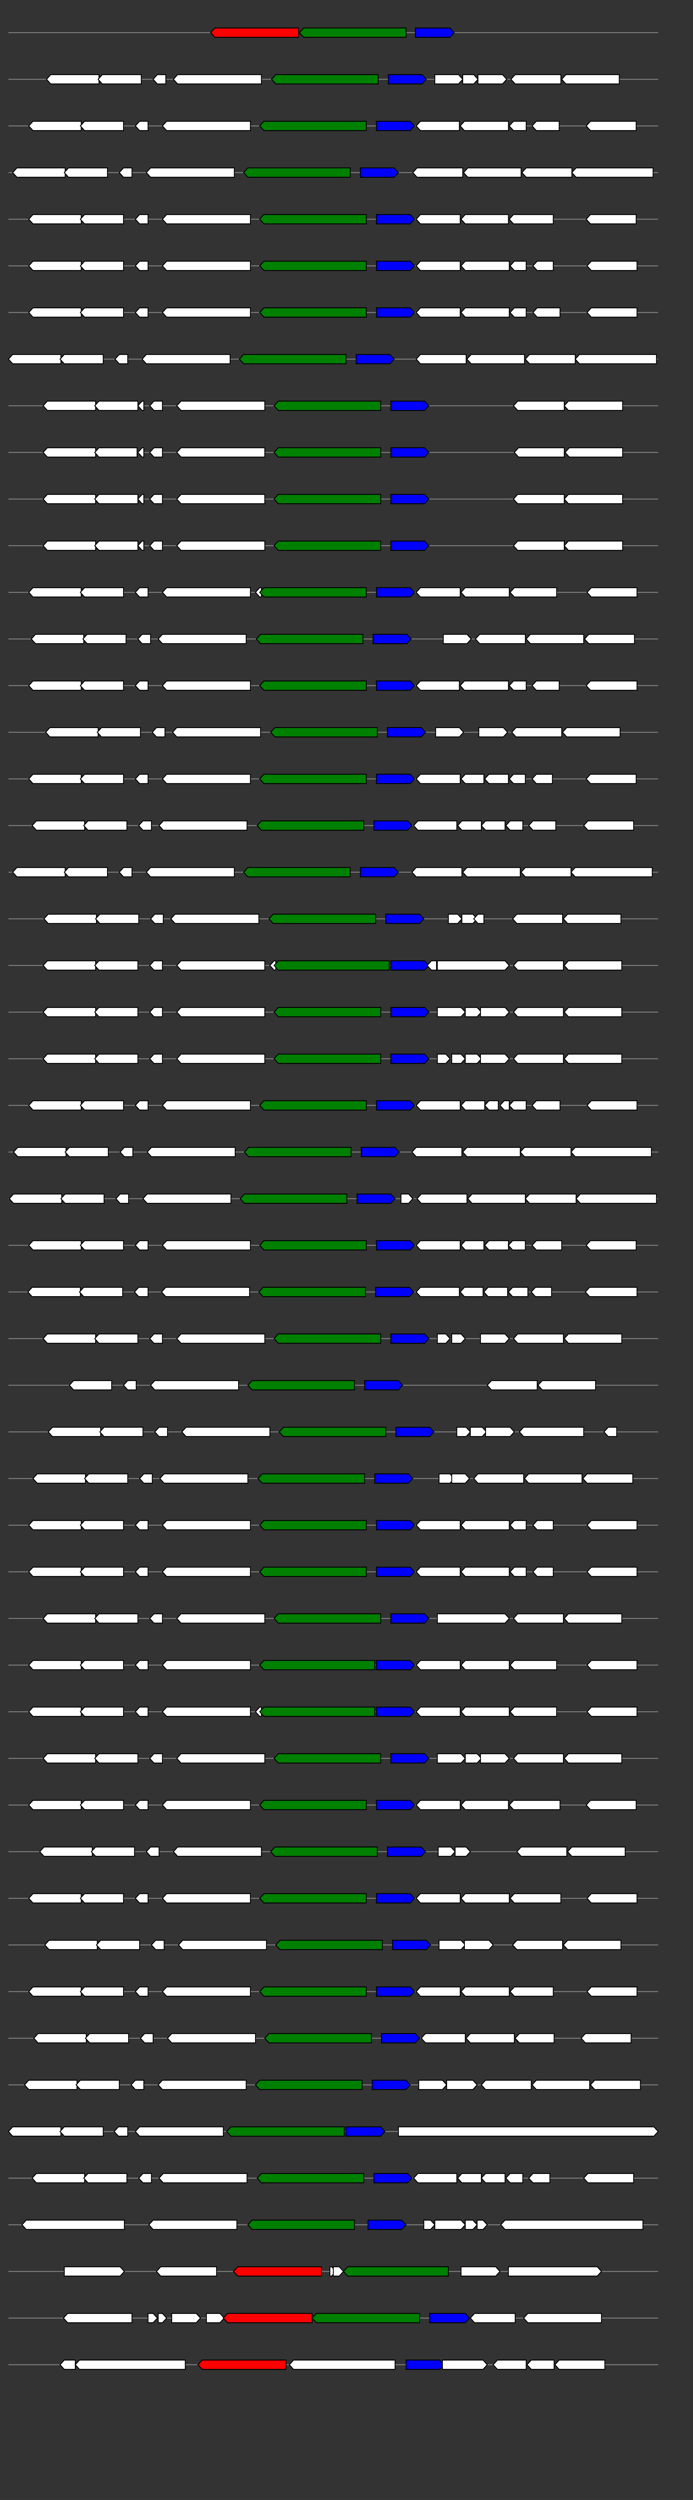 <svg xmlns="http://www.w3.org/2000/svg" height="2770" width="768.0" version="1.1" y="0" x="0" preserveAspectRatio="none" xmlns:xlink="http://www.w3.org/1999/xlink" viewBox="0 0 819.2 2680"  >
<rect x="0" y="0" width="819.2" height="2680" fill="#333333" stroke="none"/>
<g  >
<line y1="35" x2="778.0" style="stroke:grey; stroke-width:1; " x1="10" y2="35"  />
</g>
<g id="all_10_0_0"  >
<polygon style="stroke:black; stroke-width:1; fill:red; " points="249,35 254,30 353,30 353,40 254,40 249,35 "  />
</g>
<g id="all_10_0_1"  >
<polygon style="stroke:black; stroke-width:1; fill:green; " points="354,35 359,30 480,30 480,40 359,40 354,35 "  />
</g>
<g id="all_10_0_2"  >
<polygon style="stroke:black; stroke-width:1; fill:blue; " points="491,40 532,40 537,35 532,30 491,30 491,40 "  />
</g>
<g  >
<line y1="85" x2="778.0" style="stroke:grey; stroke-width:1; " x1="10" y2="85"  />
</g>
<g id="all_10_451_0"  >
<polygon style="stroke:black; stroke-width:1; fill:#FFFFFF; " points="55,85 60,80 117,80 117,90 60,90 55,85 "  />
</g>
<g id="all_10_451_1"  >
<polygon style="stroke:black; stroke-width:1; fill:#FFFFFF; " points="116,85 121,80 167,80 167,90 121,90 116,85 "  />
</g>
<g id="all_10_451_2"  >
<polygon style="stroke:black; stroke-width:1; fill:#FFFFFF; " points="181,85 186,80 196,80 196,90 186,90 181,85 "  />
</g>
<g id="all_10_451_3"  >
<polygon style="stroke:black; stroke-width:1; fill:#FFFFFF; " points="205,85 210,80 309,80 309,90 210,90 205,85 "  />
</g>
<g id="all_10_451_4"  >
<polygon style="stroke:black; stroke-width:1; fill:green; " points="321,85 326,80 447,80 447,90 326,90 321,85 "  />
</g>
<g id="all_10_451_5"  >
<polygon style="stroke:black; stroke-width:1; fill:blue; " points="459,90 499,90 504,85 499,80 459,80 459,90 "  />
</g>
<g id="all_10_451_6"  >
<polygon style="stroke:black; stroke-width:1; fill:#FFFFFF; " points="514,90 542,90 547,85 542,80 514,80 514,90 "  />
</g>
<g id="all_10_451_7"  >
<polygon style="stroke:black; stroke-width:1; fill:#FFFFFF; " points="547,90 560,90 565,85 560,80 547,80 547,90 "  />
</g>
<g id="all_10_451_8"  >
<polygon style="stroke:black; stroke-width:1; fill:#FFFFFF; " points="565,90 594,90 599,85 594,80 565,80 565,90 "  />
</g>
<g id="all_10_451_9"  >
<polygon style="stroke:black; stroke-width:1; fill:#FFFFFF; " points="604,85 609,80 663,80 663,90 609,90 604,85 "  />
</g>
<g id="all_10_451_10"  >
<polygon style="stroke:black; stroke-width:1; fill:#FFFFFF; " points="664,85 669,80 732,80 732,90 669,90 664,85 "  />
</g>
<g  >
<line y1="135" x2="778.0" style="stroke:grey; stroke-width:1; " x1="10" y2="135"  />
</g>
<g id="all_10_452_0"  >
<polygon style="stroke:black; stroke-width:1; fill:#FFFFFF; " points="34,135 39,130 96,130 96,140 39,140 34,135 "  />
</g>
<g id="all_10_452_1"  >
<polygon style="stroke:black; stroke-width:1; fill:#FFFFFF; " points="95,135 100,130 146,130 146,140 100,140 95,135 "  />
</g>
<g id="all_10_452_2"  >
<polygon style="stroke:black; stroke-width:1; fill:#FFFFFF; " points="160,135 165,130 175,130 175,140 165,140 160,135 "  />
</g>
<g id="all_10_452_3"  >
<polygon style="stroke:black; stroke-width:1; fill:#FFFFFF; " points="192,135 197,130 296,130 296,140 197,140 192,135 "  />
</g>
<g id="all_10_452_4"  >
<polygon style="stroke:black; stroke-width:1; fill:green; " points="307,135 312,130 433,130 433,140 312,140 307,135 "  />
</g>
<g id="all_10_452_5"  >
<polygon style="stroke:black; stroke-width:1; fill:blue; " points="445,140 485,140 490,135 485,130 445,130 445,140 "  />
</g>
<g id="all_10_452_6"  >
<polygon style="stroke:black; stroke-width:1; fill:#FFFFFF; " points="492,135 497,130 543,130 543,140 497,140 492,135 "  />
</g>
<g id="all_10_452_7"  >
<polygon style="stroke:black; stroke-width:1; fill:#FFFFFF; " points="544,135 549,130 601,130 601,140 549,140 544,135 "  />
</g>
<g id="all_10_452_8"  >
<polygon style="stroke:black; stroke-width:1; fill:#FFFFFF; " points="602,135 607,130 622,130 622,140 607,140 602,135 "  />
</g>
<g id="all_10_452_9"  >
<polygon style="stroke:black; stroke-width:1; fill:#FFFFFF; " points="629,135 634,130 661,130 661,140 634,140 629,135 "  />
</g>
<g id="all_10_452_10"  >
<polygon style="stroke:black; stroke-width:1; fill:#FFFFFF; " points="693,135 698,130 752,130 752,140 698,140 693,135 "  />
</g>
<g  >
<line y1="185" x2="778.0" style="stroke:grey; stroke-width:1; " x1="10" y2="185"  />
</g>
<g id="all_10_453_0"  >
<polygon style="stroke:black; stroke-width:1; fill:#FFFFFF; " points="15,185 20,180 77,180 77,190 20,190 15,185 "  />
</g>
<g id="all_10_453_1"  >
<polygon style="stroke:black; stroke-width:1; fill:#FFFFFF; " points="76,185 81,180 127,180 127,190 81,190 76,185 "  />
</g>
<g id="all_10_453_2"  >
<polygon style="stroke:black; stroke-width:1; fill:#FFFFFF; " points="141,185 146,180 156,180 156,190 146,190 141,185 "  />
</g>
<g id="all_10_453_3"  >
<polygon style="stroke:black; stroke-width:1; fill:#FFFFFF; " points="173,185 178,180 277,180 277,190 178,190 173,185 "  />
</g>
<g id="all_10_453_4"  >
<polygon style="stroke:black; stroke-width:1; fill:green; " points="288,185 293,180 414,180 414,190 293,190 288,185 "  />
</g>
<g id="all_10_453_5"  >
<polygon style="stroke:black; stroke-width:1; fill:blue; " points="426,190 466,190 471,185 466,180 426,180 426,190 "  />
</g>
<g id="all_10_453_6"  >
<polygon style="stroke:black; stroke-width:1; fill:#FFFFFF; " points="488,185 493,180 547,180 547,190 493,190 488,185 "  />
</g>
<g id="all_10_453_7"  >
<polygon style="stroke:black; stroke-width:1; fill:#FFFFFF; " points="548,185 553,180 616,180 616,190 553,190 548,185 "  />
</g>
<g id="all_10_453_8"  >
<polygon style="stroke:black; stroke-width:1; fill:#FFFFFF; " points="617,185 622,180 676,180 676,190 622,190 617,185 "  />
</g>
<g id="all_10_453_9"  >
<polygon style="stroke:black; stroke-width:1; fill:#FFFFFF; " points="676,185 681,180 772,180 772,190 681,190 676,185 "  />
</g>
<g  >
<line y1="235" x2="778.0" style="stroke:grey; stroke-width:1; " x1="10" y2="235"  />
</g>
<g id="all_10_454_0"  >
<polygon style="stroke:black; stroke-width:1; fill:#FFFFFF; " points="34,235 39,230 96,230 96,240 39,240 34,235 "  />
</g>
<g id="all_10_454_1"  >
<polygon style="stroke:black; stroke-width:1; fill:#FFFFFF; " points="95,235 100,230 146,230 146,240 100,240 95,235 "  />
</g>
<g id="all_10_454_2"  >
<polygon style="stroke:black; stroke-width:1; fill:#FFFFFF; " points="160,235 165,230 175,230 175,240 165,240 160,235 "  />
</g>
<g id="all_10_454_3"  >
<polygon style="stroke:black; stroke-width:1; fill:#FFFFFF; " points="192,235 197,230 296,230 296,240 197,240 192,235 "  />
</g>
<g id="all_10_454_4"  >
<polygon style="stroke:black; stroke-width:1; fill:green; " points="307,235 312,230 433,230 433,240 312,240 307,235 "  />
</g>
<g id="all_10_454_5"  >
<polygon style="stroke:black; stroke-width:1; fill:blue; " points="445,240 485,240 490,235 485,230 445,230 445,240 "  />
</g>
<g id="all_10_454_6"  >
<polygon style="stroke:black; stroke-width:1; fill:#FFFFFF; " points="492,235 497,230 544,230 544,240 497,240 492,235 "  />
</g>
<g id="all_10_454_7"  >
<polygon style="stroke:black; stroke-width:1; fill:#FFFFFF; " points="545,235 550,230 601,230 601,240 550,240 545,235 "  />
</g>
<g id="all_10_454_8"  >
<polygon style="stroke:black; stroke-width:1; fill:#FFFFFF; " points="602,235 607,230 654,230 654,240 607,240 602,235 "  />
</g>
<g id="all_10_454_9"  >
<polygon style="stroke:black; stroke-width:1; fill:#FFFFFF; " points="693,235 698,230 752,230 752,240 698,240 693,235 "  />
</g>
<g  >
<line y1="285" x2="778.0" style="stroke:grey; stroke-width:1; " x1="10" y2="285"  />
</g>
<g id="all_10_455_0"  >
<polygon style="stroke:black; stroke-width:1; fill:#FFFFFF; " points="34,285 39,280 96,280 96,290 39,290 34,285 "  />
</g>
<g id="all_10_455_1"  >
<polygon style="stroke:black; stroke-width:1; fill:#FFFFFF; " points="95,285 100,280 146,280 146,290 100,290 95,285 "  />
</g>
<g id="all_10_455_2"  >
<polygon style="stroke:black; stroke-width:1; fill:#FFFFFF; " points="160,285 165,280 175,280 175,290 165,290 160,285 "  />
</g>
<g id="all_10_455_3"  >
<polygon style="stroke:black; stroke-width:1; fill:#FFFFFF; " points="192,285 197,280 296,280 296,290 197,290 192,285 "  />
</g>
<g id="all_10_455_4"  >
<polygon style="stroke:black; stroke-width:1; fill:green; " points="307,285 312,280 433,280 433,290 312,290 307,285 "  />
</g>
<g id="all_10_455_5"  >
<polygon style="stroke:black; stroke-width:1; fill:blue; " points="445,290 485,290 490,285 485,280 445,280 445,290 "  />
</g>
<g id="all_10_455_6"  >
<polygon style="stroke:black; stroke-width:1; fill:#FFFFFF; " points="492,285 497,280 544,280 544,290 497,290 492,285 "  />
</g>
<g id="all_10_455_7"  >
<polygon style="stroke:black; stroke-width:1; fill:#FFFFFF; " points="545,285 550,280 602,280 602,290 550,290 545,285 "  />
</g>
<g id="all_10_455_8"  >
<polygon style="stroke:black; stroke-width:1; fill:#FFFFFF; " points="603,285 608,280 622,280 622,290 608,290 603,285 "  />
</g>
<g id="all_10_455_9"  >
<polygon style="stroke:black; stroke-width:1; fill:#FFFFFF; " points="630,285 635,280 654,280 654,290 635,290 630,285 "  />
</g>
<g id="all_10_455_10"  >
<polygon style="stroke:black; stroke-width:1; fill:#FFFFFF; " points="694,285 699,280 753,280 753,290 699,290 694,285 "  />
</g>
<g  >
<line y1="335" x2="778.0" style="stroke:grey; stroke-width:1; " x1="10" y2="335"  />
</g>
<g id="all_10_456_0"  >
<polygon style="stroke:black; stroke-width:1; fill:#FFFFFF; " points="34,335 39,330 96,330 96,340 39,340 34,335 "  />
</g>
<g id="all_10_456_1"  >
<polygon style="stroke:black; stroke-width:1; fill:#FFFFFF; " points="95,335 100,330 146,330 146,340 100,340 95,335 "  />
</g>
<g id="all_10_456_2"  >
<polygon style="stroke:black; stroke-width:1; fill:#FFFFFF; " points="160,335 165,330 175,330 175,340 165,340 160,335 "  />
</g>
<g id="all_10_456_3"  >
<polygon style="stroke:black; stroke-width:1; fill:#FFFFFF; " points="192,335 197,330 296,330 296,340 197,340 192,335 "  />
</g>
<g id="all_10_456_4"  >
<polygon style="stroke:black; stroke-width:1; fill:green; " points="307,335 312,330 433,330 433,340 312,340 307,335 "  />
</g>
<g id="all_10_456_5"  >
<polygon style="stroke:black; stroke-width:1; fill:blue; " points="445,340 485,340 490,335 485,330 445,330 445,340 "  />
</g>
<g id="all_10_456_6"  >
<polygon style="stroke:black; stroke-width:1; fill:#FFFFFF; " points="492,335 497,330 544,330 544,340 497,340 492,335 "  />
</g>
<g id="all_10_456_7"  >
<polygon style="stroke:black; stroke-width:1; fill:#FFFFFF; " points="545,335 550,330 602,330 602,340 550,340 545,335 "  />
</g>
<g id="all_10_456_8"  >
<polygon style="stroke:black; stroke-width:1; fill:#FFFFFF; " points="603,335 608,330 622,330 622,340 608,340 603,335 "  />
</g>
<g id="all_10_456_9"  >
<polygon style="stroke:black; stroke-width:1; fill:#FFFFFF; " points="630,335 635,330 662,330 662,340 635,340 630,335 "  />
</g>
<g id="all_10_456_10"  >
<polygon style="stroke:black; stroke-width:1; fill:#FFFFFF; " points="694,335 699,330 753,330 753,340 699,340 694,335 "  />
</g>
<g  >
<line y1="385" x2="778.0" style="stroke:grey; stroke-width:1; " x1="10" y2="385"  />
</g>
<g id="all_10_457_0"  >
<polygon style="stroke:black; stroke-width:1; fill:#FFFFFF; " points="10,385 15,380 72,380 72,390 15,390 10,385 "  />
</g>
<g id="all_10_457_1"  >
<polygon style="stroke:black; stroke-width:1; fill:#FFFFFF; " points="71,385 76,380 122,380 122,390 76,390 71,385 "  />
</g>
<g id="all_10_457_2"  >
<polygon style="stroke:black; stroke-width:1; fill:#FFFFFF; " points="136,385 141,380 151,380 151,390 141,390 136,385 "  />
</g>
<g id="all_10_457_3"  >
<polygon style="stroke:black; stroke-width:1; fill:#FFFFFF; " points="168,385 173,380 272,380 272,390 173,390 168,385 "  />
</g>
<g id="all_10_457_4"  >
<polygon style="stroke:black; stroke-width:1; fill:green; " points="283,385 288,380 409,380 409,390 288,390 283,385 "  />
</g>
<g id="all_10_457_5"  >
<polygon style="stroke:black; stroke-width:1; fill:blue; " points="421,390 461,390 466,385 461,380 421,380 421,390 "  />
</g>
<g id="all_10_457_6"  >
<polygon style="stroke:black; stroke-width:1; fill:#FFFFFF; " points="492,385 497,380 551,380 551,390 497,390 492,385 "  />
</g>
<g id="all_10_457_7"  >
<polygon style="stroke:black; stroke-width:1; fill:#FFFFFF; " points="552,385 557,380 620,380 620,390 557,390 552,385 "  />
</g>
<g id="all_10_457_8"  >
<polygon style="stroke:black; stroke-width:1; fill:#FFFFFF; " points="621,385 626,380 680,380 680,390 626,390 621,385 "  />
</g>
<g id="all_10_457_9"  >
<polygon style="stroke:black; stroke-width:1; fill:#FFFFFF; " points="680,385 685,380 776,380 776,390 685,390 680,385 "  />
</g>
<g  >
<line y1="435" x2="778.0" style="stroke:grey; stroke-width:1; " x1="10" y2="435"  />
</g>
<g id="all_10_458_0"  >
<polygon style="stroke:black; stroke-width:1; fill:#FFFFFF; " points="51,435 56,430 113,430 113,440 56,440 51,435 "  />
</g>
<g id="all_10_458_1"  >
<polygon style="stroke:black; stroke-width:1; fill:#FFFFFF; " points="112,435 117,430 163,430 163,440 117,440 112,435 "  />
</g>
<g id="all_10_458_2"  >
<polygon style="stroke:black; stroke-width:1; fill:#FFFFFF; " points="163,435 168,430 170,430 170,440 168,440 163,435 "  />
</g>
<g id="all_10_458_3"  >
<polygon style="stroke:black; stroke-width:1; fill:#FFFFFF; " points="177,435 182,430 192,430 192,440 182,440 177,435 "  />
</g>
<g id="all_10_458_4"  >
<polygon style="stroke:black; stroke-width:1; fill:#FFFFFF; " points="209,435 214,430 313,430 313,440 214,440 209,435 "  />
</g>
<g id="all_10_458_5"  >
<polygon style="stroke:black; stroke-width:1; fill:green; " points="324,435 329,430 450,430 450,440 329,440 324,435 "  />
</g>
<g id="all_10_458_6"  >
<polygon style="stroke:black; stroke-width:1; fill:blue; " points="462,440 502,440 507,435 502,430 462,430 462,440 "  />
</g>
<g id="all_10_458_7"  >
<polygon style="stroke:black; stroke-width:1; fill:#FFFFFF; " points="607,435 612,430 667,430 667,440 612,440 607,435 "  />
</g>
<g id="all_10_458_8"  >
<polygon style="stroke:black; stroke-width:1; fill:#FFFFFF; " points="667,435 672,430 736,430 736,440 672,440 667,435 "  />
</g>
<g  >
<line y1="485" x2="778.0" style="stroke:grey; stroke-width:1; " x1="10" y2="485"  />
</g>
<g id="all_10_459_0"  >
<polygon style="stroke:black; stroke-width:1; fill:#FFFFFF; " points="51,485 56,480 113,480 113,490 56,490 51,485 "  />
</g>
<g id="all_10_459_1"  >
<polygon style="stroke:black; stroke-width:1; fill:#FFFFFF; " points="112,485 117,480 162,480 162,490 117,490 112,485 "  />
</g>
<g id="all_10_459_2"  >
<polygon style="stroke:black; stroke-width:1; fill:#FFFFFF; " points="163,485 168,480 170,480 170,490 168,490 163,485 "  />
</g>
<g id="all_10_459_3"  >
<polygon style="stroke:black; stroke-width:1; fill:#FFFFFF; " points="177,485 182,480 192,480 192,490 182,490 177,485 "  />
</g>
<g id="all_10_459_4"  >
<polygon style="stroke:black; stroke-width:1; fill:#FFFFFF; " points="209,485 214,480 313,480 313,490 214,490 209,485 "  />
</g>
<g id="all_10_459_5"  >
<polygon style="stroke:black; stroke-width:1; fill:green; " points="324,485 329,480 450,480 450,490 329,490 324,485 "  />
</g>
<g id="all_10_459_6"  >
<polygon style="stroke:black; stroke-width:1; fill:blue; " points="462,490 502,490 507,485 502,480 462,480 462,490 "  />
</g>
<g id="all_10_459_7"  >
<polygon style="stroke:black; stroke-width:1; fill:#FFFFFF; " points="608,485 613,480 667,480 667,490 613,490 608,485 "  />
</g>
<g id="all_10_459_8"  >
<polygon style="stroke:black; stroke-width:1; fill:#FFFFFF; " points="668,485 673,480 736,480 736,490 673,490 668,485 "  />
</g>
<g  >
<line y1="535" x2="778.0" style="stroke:grey; stroke-width:1; " x1="10" y2="535"  />
</g>
<g id="all_10_460_0"  >
<polygon style="stroke:black; stroke-width:1; fill:#FFFFFF; " points="51,535 56,530 113,530 113,540 56,540 51,535 "  />
</g>
<g id="all_10_460_1"  >
<polygon style="stroke:black; stroke-width:1; fill:#FFFFFF; " points="112,535 117,530 163,530 163,540 117,540 112,535 "  />
</g>
<g id="all_10_460_2"  >
<polygon style="stroke:black; stroke-width:1; fill:#FFFFFF; " points="163,535 168,530 170,530 170,540 168,540 163,535 "  />
</g>
<g id="all_10_460_3"  >
<polygon style="stroke:black; stroke-width:1; fill:#FFFFFF; " points="177,535 182,530 192,530 192,540 182,540 177,535 "  />
</g>
<g id="all_10_460_4"  >
<polygon style="stroke:black; stroke-width:1; fill:#FFFFFF; " points="209,535 214,530 313,530 313,540 214,540 209,535 "  />
</g>
<g id="all_10_460_5"  >
<polygon style="stroke:black; stroke-width:1; fill:green; " points="324,535 329,530 450,530 450,540 329,540 324,535 "  />
</g>
<g id="all_10_460_6"  >
<polygon style="stroke:black; stroke-width:1; fill:blue; " points="462,540 502,540 507,535 502,530 462,530 462,540 "  />
</g>
<g id="all_10_460_7"  >
<polygon style="stroke:black; stroke-width:1; fill:#FFFFFF; " points="607,535 612,530 667,530 667,540 612,540 607,535 "  />
</g>
<g id="all_10_460_8"  >
<polygon style="stroke:black; stroke-width:1; fill:#FFFFFF; " points="667,535 672,530 736,530 736,540 672,540 667,535 "  />
</g>
<g  >
<line y1="585" x2="778.0" style="stroke:grey; stroke-width:1; " x1="10" y2="585"  />
</g>
<g id="all_10_461_0"  >
<polygon style="stroke:black; stroke-width:1; fill:#FFFFFF; " points="51,585 56,580 113,580 113,590 56,590 51,585 "  />
</g>
<g id="all_10_461_1"  >
<polygon style="stroke:black; stroke-width:1; fill:#FFFFFF; " points="112,585 117,580 163,580 163,590 117,590 112,585 "  />
</g>
<g id="all_10_461_2"  >
<polygon style="stroke:black; stroke-width:1; fill:#FFFFFF; " points="163,585 168,580 170,580 170,590 168,590 163,585 "  />
</g>
<g id="all_10_461_3"  >
<polygon style="stroke:black; stroke-width:1; fill:#FFFFFF; " points="177,585 182,580 192,580 192,590 182,590 177,585 "  />
</g>
<g id="all_10_461_4"  >
<polygon style="stroke:black; stroke-width:1; fill:#FFFFFF; " points="209,585 214,580 313,580 313,590 214,590 209,585 "  />
</g>
<g id="all_10_461_5"  >
<polygon style="stroke:black; stroke-width:1; fill:green; " points="324,585 329,580 450,580 450,590 329,590 324,585 "  />
</g>
<g id="all_10_461_6"  >
<polygon style="stroke:black; stroke-width:1; fill:blue; " points="462,590 502,590 507,585 502,580 462,580 462,590 "  />
</g>
<g id="all_10_461_7"  >
<polygon style="stroke:black; stroke-width:1; fill:#FFFFFF; " points="607,585 612,580 667,580 667,590 612,590 607,585 "  />
</g>
<g id="all_10_461_8"  >
<polygon style="stroke:black; stroke-width:1; fill:#FFFFFF; " points="667,585 672,580 736,580 736,590 672,590 667,585 "  />
</g>
<g  >
<line y1="635" x2="778.0" style="stroke:grey; stroke-width:1; " x1="10" y2="635"  />
</g>
<g id="all_10_462_0"  >
<polygon style="stroke:black; stroke-width:1; fill:#FFFFFF; " points="34,635 39,630 96,630 96,640 39,640 34,635 "  />
</g>
<g id="all_10_462_1"  >
<polygon style="stroke:black; stroke-width:1; fill:#FFFFFF; " points="95,635 100,630 146,630 146,640 100,640 95,635 "  />
</g>
<g id="all_10_462_2"  >
<polygon style="stroke:black; stroke-width:1; fill:#FFFFFF; " points="160,635 165,630 175,630 175,640 165,640 160,635 "  />
</g>
<g id="all_10_462_3"  >
<polygon style="stroke:black; stroke-width:1; fill:#FFFFFF; " points="192,635 197,630 296,630 296,640 197,640 192,635 "  />
</g>
<g id="all_10_462_4"  >
<polygon style="stroke:black; stroke-width:1; fill:#FFFFFF; " points="302,635 307,630 309,630 309,640 307,640 302,635 "  />
</g>
<g id="all_10_462_5"  >
<polygon style="stroke:black; stroke-width:1; fill:green; " points="307,635 312,630 433,630 433,640 312,640 307,635 "  />
</g>
<g id="all_10_462_6"  >
<polygon style="stroke:black; stroke-width:1; fill:blue; " points="445,640 485,640 490,635 485,630 445,630 445,640 "  />
</g>
<g id="all_10_462_7"  >
<polygon style="stroke:black; stroke-width:1; fill:#FFFFFF; " points="492,635 497,630 544,630 544,640 497,640 492,635 "  />
</g>
<g id="all_10_462_8"  >
<polygon style="stroke:black; stroke-width:1; fill:#FFFFFF; " points="545,635 550,630 602,630 602,640 550,640 545,635 "  />
</g>
<g id="all_10_462_9"  >
<polygon style="stroke:black; stroke-width:1; fill:#FFFFFF; " points="603,635 608,630 658,630 658,640 608,640 603,635 "  />
</g>
<g id="all_10_462_10"  >
<polygon style="stroke:black; stroke-width:1; fill:#FFFFFF; " points="694,635 699,630 753,630 753,640 699,640 694,635 "  />
</g>
<g  >
<line y1="685" x2="778.0" style="stroke:grey; stroke-width:1; " x1="10" y2="685"  />
</g>
<g id="all_10_463_0"  >
<polygon style="stroke:black; stroke-width:1; fill:#FFFFFF; " points="37,685 42,680 99,680 99,690 42,690 37,685 "  />
</g>
<g id="all_10_463_1"  >
<polygon style="stroke:black; stroke-width:1; fill:#FFFFFF; " points="98,685 103,680 149,680 149,690 103,690 98,685 "  />
</g>
<g id="all_10_463_2"  >
<polygon style="stroke:black; stroke-width:1; fill:#FFFFFF; " points="163,685 168,680 178,680 178,690 168,690 163,685 "  />
</g>
<g id="all_10_463_3"  >
<polygon style="stroke:black; stroke-width:1; fill:#FFFFFF; " points="187,685 192,680 291,680 291,690 192,690 187,685 "  />
</g>
<g id="all_10_463_4"  >
<polygon style="stroke:black; stroke-width:1; fill:green; " points="303,685 308,680 429,680 429,690 308,690 303,685 "  />
</g>
<g id="all_10_463_5"  >
<polygon style="stroke:black; stroke-width:1; fill:blue; " points="441,690 481,690 486,685 481,680 441,680 441,690 "  />
</g>
<g id="all_10_463_6"  >
<polygon style="stroke:black; stroke-width:1; fill:#FFFFFF; " points="524,690 552,690 557,685 552,680 524,680 524,690 "  />
</g>
<g id="all_10_463_7"  >
<polygon style="stroke:black; stroke-width:1; fill:#FFFFFF; " points="562,685 567,680 621,680 621,690 567,690 562,685 "  />
</g>
<g id="all_10_463_8"  >
<polygon style="stroke:black; stroke-width:1; fill:#FFFFFF; " points="622,685 627,680 690,680 690,690 627,690 622,685 "  />
</g>
<g id="all_10_463_9"  >
<polygon style="stroke:black; stroke-width:1; fill:#FFFFFF; " points="691,685 696,680 750,680 750,690 696,690 691,685 "  />
</g>
<g  >
<line y1="735" x2="778.0" style="stroke:grey; stroke-width:1; " x1="10" y2="735"  />
</g>
<g id="all_10_464_0"  >
<polygon style="stroke:black; stroke-width:1; fill:#FFFFFF; " points="34,735 39,730 96,730 96,740 39,740 34,735 "  />
</g>
<g id="all_10_464_1"  >
<polygon style="stroke:black; stroke-width:1; fill:#FFFFFF; " points="95,735 100,730 146,730 146,740 100,740 95,735 "  />
</g>
<g id="all_10_464_2"  >
<polygon style="stroke:black; stroke-width:1; fill:#FFFFFF; " points="160,735 165,730 175,730 175,740 165,740 160,735 "  />
</g>
<g id="all_10_464_3"  >
<polygon style="stroke:black; stroke-width:1; fill:#FFFFFF; " points="192,735 197,730 296,730 296,740 197,740 192,735 "  />
</g>
<g id="all_10_464_4"  >
<polygon style="stroke:black; stroke-width:1; fill:green; " points="307,735 312,730 433,730 433,740 312,740 307,735 "  />
</g>
<g id="all_10_464_5"  >
<polygon style="stroke:black; stroke-width:1; fill:blue; " points="445,740 485,740 490,735 485,730 445,730 445,740 "  />
</g>
<g id="all_10_464_6"  >
<polygon style="stroke:black; stroke-width:1; fill:#FFFFFF; " points="492,735 497,730 543,730 543,740 497,740 492,735 "  />
</g>
<g id="all_10_464_7"  >
<polygon style="stroke:black; stroke-width:1; fill:#FFFFFF; " points="544,735 549,730 601,730 601,740 549,740 544,735 "  />
</g>
<g id="all_10_464_8"  >
<polygon style="stroke:black; stroke-width:1; fill:#FFFFFF; " points="602,735 607,730 622,730 622,740 607,740 602,735 "  />
</g>
<g id="all_10_464_9"  >
<polygon style="stroke:black; stroke-width:1; fill:#FFFFFF; " points="629,735 634,730 661,730 661,740 634,740 629,735 "  />
</g>
<g id="all_10_464_10"  >
<polygon style="stroke:black; stroke-width:1; fill:#FFFFFF; " points="693,735 698,730 753,730 753,740 698,740 693,735 "  />
</g>
<g  >
<line y1="785" x2="778.0" style="stroke:grey; stroke-width:1; " x1="10" y2="785"  />
</g>
<g id="all_10_465_0"  >
<polygon style="stroke:black; stroke-width:1; fill:#FFFFFF; " points="54,785 59,780 116,780 116,790 59,790 54,785 "  />
</g>
<g id="all_10_465_1"  >
<polygon style="stroke:black; stroke-width:1; fill:#FFFFFF; " points="115,785 120,780 166,780 166,790 120,790 115,785 "  />
</g>
<g id="all_10_465_2"  >
<polygon style="stroke:black; stroke-width:1; fill:#FFFFFF; " points="180,785 185,780 195,780 195,790 185,790 180,785 "  />
</g>
<g id="all_10_465_3"  >
<polygon style="stroke:black; stroke-width:1; fill:#FFFFFF; " points="204,785 209,780 308,780 308,790 209,790 204,785 "  />
</g>
<g id="all_10_465_4"  >
<polygon style="stroke:black; stroke-width:1; fill:green; " points="320,785 325,780 446,780 446,790 325,790 320,785 "  />
</g>
<g id="all_10_465_5"  >
<polygon style="stroke:black; stroke-width:1; fill:blue; " points="458,790 498,790 503,785 498,780 458,780 458,790 "  />
</g>
<g id="all_10_465_6"  >
<polygon style="stroke:black; stroke-width:1; fill:#FFFFFF; " points="515,790 543,790 548,785 543,780 515,780 515,790 "  />
</g>
<g id="all_10_465_7"  >
<polygon style="stroke:black; stroke-width:1; fill:#FFFFFF; " points="566,790 595,790 600,785 595,780 566,780 566,790 "  />
</g>
<g id="all_10_465_8"  >
<polygon style="stroke:black; stroke-width:1; fill:#FFFFFF; " points="605,785 610,780 664,780 664,790 610,790 605,785 "  />
</g>
<g id="all_10_465_9"  >
<polygon style="stroke:black; stroke-width:1; fill:#FFFFFF; " points="665,785 670,780 733,780 733,790 670,790 665,785 "  />
</g>
<g  >
<line y1="835" x2="778.0" style="stroke:grey; stroke-width:1; " x1="10" y2="835"  />
</g>
<g id="all_10_466_0"  >
<polygon style="stroke:black; stroke-width:1; fill:#FFFFFF; " points="34,835 39,830 96,830 96,840 39,840 34,835 "  />
</g>
<g id="all_10_466_1"  >
<polygon style="stroke:black; stroke-width:1; fill:#FFFFFF; " points="95,835 100,830 146,830 146,840 100,840 95,835 "  />
</g>
<g id="all_10_466_2"  >
<polygon style="stroke:black; stroke-width:1; fill:#FFFFFF; " points="160,835 165,830 175,830 175,840 165,840 160,835 "  />
</g>
<g id="all_10_466_3"  >
<polygon style="stroke:black; stroke-width:1; fill:#FFFFFF; " points="192,835 197,830 296,830 296,840 197,840 192,835 "  />
</g>
<g id="all_10_466_4"  >
<polygon style="stroke:black; stroke-width:1; fill:green; " points="307,835 312,830 433,830 433,840 312,840 307,835 "  />
</g>
<g id="all_10_466_5"  >
<polygon style="stroke:black; stroke-width:1; fill:blue; " points="445,840 485,840 490,835 485,830 445,830 445,840 "  />
</g>
<g id="all_10_466_6"  >
<polygon style="stroke:black; stroke-width:1; fill:#FFFFFF; " points="492,835 497,830 544,830 544,840 497,840 492,835 "  />
</g>
<g id="all_10_466_7"  >
<polygon style="stroke:black; stroke-width:1; fill:#FFFFFF; " points="545,835 550,830 572,830 572,840 550,840 545,835 "  />
</g>
<g id="all_10_466_8"  >
<polygon style="stroke:black; stroke-width:1; fill:#FFFFFF; " points="573,835 578,830 601,830 601,840 578,840 573,835 "  />
</g>
<g id="all_10_466_9"  >
<polygon style="stroke:black; stroke-width:1; fill:#FFFFFF; " points="602,835 607,830 621,830 621,840 607,840 602,835 "  />
</g>
<g id="all_10_466_10"  >
<polygon style="stroke:black; stroke-width:1; fill:#FFFFFF; " points="629,835 634,830 653,830 653,840 634,840 629,835 "  />
</g>
<g id="all_10_466_11"  >
<polygon style="stroke:black; stroke-width:1; fill:#FFFFFF; " points="693,835 698,830 752,830 752,840 698,840 693,835 "  />
</g>
<g  >
<line y1="885" x2="778.0" style="stroke:grey; stroke-width:1; " x1="10" y2="885"  />
</g>
<g id="all_10_467_0"  >
<polygon style="stroke:black; stroke-width:1; fill:#FFFFFF; " points="38,885 43,880 100,880 100,890 43,890 38,885 "  />
</g>
<g id="all_10_467_1"  >
<polygon style="stroke:black; stroke-width:1; fill:#FFFFFF; " points="99,885 104,880 150,880 150,890 104,890 99,885 "  />
</g>
<g id="all_10_467_2"  >
<polygon style="stroke:black; stroke-width:1; fill:#FFFFFF; " points="164,885 169,880 179,880 179,890 169,890 164,885 "  />
</g>
<g id="all_10_467_3"  >
<polygon style="stroke:black; stroke-width:1; fill:#FFFFFF; " points="188,885 193,880 292,880 292,890 193,890 188,885 "  />
</g>
<g id="all_10_467_4"  >
<polygon style="stroke:black; stroke-width:1; fill:green; " points="304,885 309,880 430,880 430,890 309,890 304,885 "  />
</g>
<g id="all_10_467_5"  >
<polygon style="stroke:black; stroke-width:1; fill:blue; " points="442,890 482,890 487,885 482,880 442,880 442,890 "  />
</g>
<g id="all_10_467_6"  >
<polygon style="stroke:black; stroke-width:1; fill:#FFFFFF; " points="489,885 494,880 540,880 540,890 494,890 489,885 "  />
</g>
<g id="all_10_467_7"  >
<polygon style="stroke:black; stroke-width:1; fill:#FFFFFF; " points="541,885 546,880 569,880 569,890 546,890 541,885 "  />
</g>
<g id="all_10_467_8"  >
<polygon style="stroke:black; stroke-width:1; fill:#FFFFFF; " points="569,885 574,880 597,880 597,890 574,890 569,885 "  />
</g>
<g id="all_10_467_9"  >
<polygon style="stroke:black; stroke-width:1; fill:#FFFFFF; " points="598,885 603,880 618,880 618,890 603,890 598,885 "  />
</g>
<g id="all_10_467_10"  >
<polygon style="stroke:black; stroke-width:1; fill:#FFFFFF; " points="625,885 630,880 657,880 657,890 630,890 625,885 "  />
</g>
<g id="all_10_467_11"  >
<polygon style="stroke:black; stroke-width:1; fill:#FFFFFF; " points="690,885 695,880 749,880 749,890 695,890 690,885 "  />
</g>
<g  >
<line y1="935" x2="778.0" style="stroke:grey; stroke-width:1; " x1="10" y2="935"  />
</g>
<g id="all_10_468_0"  >
<polygon style="stroke:black; stroke-width:1; fill:#FFFFFF; " points="15,935 20,930 77,930 77,940 20,940 15,935 "  />
</g>
<g id="all_10_468_1"  >
<polygon style="stroke:black; stroke-width:1; fill:#FFFFFF; " points="76,935 81,930 127,930 127,940 81,940 76,935 "  />
</g>
<g id="all_10_468_2"  >
<polygon style="stroke:black; stroke-width:1; fill:#FFFFFF; " points="141,935 146,930 156,930 156,940 146,940 141,935 "  />
</g>
<g id="all_10_468_3"  >
<polygon style="stroke:black; stroke-width:1; fill:#FFFFFF; " points="173,935 178,930 277,930 277,940 178,940 173,935 "  />
</g>
<g id="all_10_468_4"  >
<polygon style="stroke:black; stroke-width:1; fill:green; " points="288,935 293,930 414,930 414,940 293,940 288,935 "  />
</g>
<g id="all_10_468_5"  >
<polygon style="stroke:black; stroke-width:1; fill:blue; " points="426,940 466,940 471,935 466,930 426,930 426,940 "  />
</g>
<g id="all_10_468_6"  >
<polygon style="stroke:black; stroke-width:1; fill:#FFFFFF; " points="487,935 492,930 546,930 546,940 492,940 487,935 "  />
</g>
<g id="all_10_468_7"  >
<polygon style="stroke:black; stroke-width:1; fill:#FFFFFF; " points="547,935 552,930 615,930 615,940 552,940 547,935 "  />
</g>
<g id="all_10_468_8"  >
<polygon style="stroke:black; stroke-width:1; fill:#FFFFFF; " points="616,935 621,930 675,930 675,940 621,940 616,935 "  />
</g>
<g id="all_10_468_9"  >
<polygon style="stroke:black; stroke-width:1; fill:#FFFFFF; " points="675,935 680,930 771,930 771,940 680,940 675,935 "  />
</g>
<g  >
<line y1="985" x2="778.0" style="stroke:grey; stroke-width:1; " x1="10" y2="985"  />
</g>
<g id="all_10_469_0"  >
<polygon style="stroke:black; stroke-width:1; fill:#FFFFFF; " points="52,985 57,980 114,980 114,990 57,990 52,985 "  />
</g>
<g id="all_10_469_1"  >
<polygon style="stroke:black; stroke-width:1; fill:#FFFFFF; " points="113,985 118,980 164,980 164,990 118,990 113,985 "  />
</g>
<g id="all_10_469_2"  >
<polygon style="stroke:black; stroke-width:1; fill:#FFFFFF; " points="178,985 183,980 193,980 193,990 183,990 178,985 "  />
</g>
<g id="all_10_469_3"  >
<polygon style="stroke:black; stroke-width:1; fill:#FFFFFF; " points="202,985 207,980 306,980 306,990 207,990 202,985 "  />
</g>
<g id="all_10_469_4"  >
<polygon style="stroke:black; stroke-width:1; fill:green; " points="318,985 323,980 444,980 444,990 323,990 318,985 "  />
</g>
<g id="all_10_469_5"  >
<polygon style="stroke:black; stroke-width:1; fill:blue; " points="456,990 496,990 501,985 496,980 456,980 456,990 "  />
</g>
<g id="all_10_469_6"  >
<polygon style="stroke:black; stroke-width:1; fill:#FFFFFF; " points="530,990 541,990 546,985 541,980 530,980 530,990 "  />
</g>
<g id="all_10_469_7"  >
<polygon style="stroke:black; stroke-width:1; fill:#FFFFFF; " points="546,990 559,990 564,985 559,980 546,980 546,990 "  />
</g>
<g id="all_10_469_8"  >
<polygon style="stroke:black; stroke-width:1; fill:#FFFFFF; " points="560,985 565,980 572,980 572,990 565,990 560,985 "  />
</g>
<g id="all_10_469_9"  >
<polygon style="stroke:black; stroke-width:1; fill:#FFFFFF; " points="606,985 611,980 665,980 665,990 611,990 606,985 "  />
</g>
<g id="all_10_469_10"  >
<polygon style="stroke:black; stroke-width:1; fill:#FFFFFF; " points="666,985 671,980 734,980 734,990 671,990 666,985 "  />
</g>
<g  >
<line y1="1035" x2="778.0" style="stroke:grey; stroke-width:1; " x1="10" y2="1035"  />
</g>
<g id="all_10_470_0"  >
<polygon style="stroke:black; stroke-width:1; fill:#FFFFFF; " points="51,1035 56,1030 113,1030 113,1040 56,1040 51,1035 "  />
</g>
<g id="all_10_470_1"  >
<polygon style="stroke:black; stroke-width:1; fill:#FFFFFF; " points="112,1035 117,1030 163,1030 163,1040 117,1040 112,1035 "  />
</g>
<g id="all_10_470_2"  >
<polygon style="stroke:black; stroke-width:1; fill:#FFFFFF; " points="177,1035 182,1030 192,1030 192,1040 182,1040 177,1035 "  />
</g>
<g id="all_10_470_3"  >
<polygon style="stroke:black; stroke-width:1; fill:#FFFFFF; " points="209,1035 214,1030 313,1030 313,1040 214,1040 209,1035 "  />
</g>
<g id="all_10_470_4"  >
<polygon style="stroke:black; stroke-width:1; fill:#FFFFFF; " points="319,1035 324,1030 326,1030 326,1040 324,1040 319,1035 "  />
</g>
<g id="all_10_470_5"  >
<polygon style="stroke:black; stroke-width:1; fill:green; " points="324,1035 329,1030 460,1030 460,1040 329,1040 324,1035 "  />
</g>
<g id="all_10_470_6"  >
<polygon style="stroke:black; stroke-width:1; fill:blue; " points="462,1040 502,1040 507,1035 502,1030 462,1030 462,1040 "  />
</g>
<g id="all_10_470_7"  >
<polygon style="stroke:black; stroke-width:1; fill:#FFFFFF; " points="505,1035 510,1030 516,1030 516,1040 510,1040 505,1035 "  />
</g>
<g id="all_10_470_8"  >
<polygon style="stroke:black; stroke-width:1; fill:#FFFFFF; " points="517,1040 597,1040 602,1035 597,1030 517,1030 517,1040 "  />
</g>
<g id="all_10_470_9"  >
<polygon style="stroke:black; stroke-width:1; fill:#FFFFFF; " points="607,1035 612,1030 666,1030 666,1040 612,1040 607,1035 "  />
</g>
<g id="all_10_470_10"  >
<polygon style="stroke:black; stroke-width:1; fill:#FFFFFF; " points="667,1035 672,1030 735,1030 735,1040 672,1040 667,1035 "  />
</g>
<g  >
<line y1="1085" x2="778.0" style="stroke:grey; stroke-width:1; " x1="10" y2="1085"  />
</g>
<g id="all_10_471_0"  >
<polygon style="stroke:black; stroke-width:1; fill:#FFFFFF; " points="51,1085 56,1080 113,1080 113,1090 56,1090 51,1085 "  />
</g>
<g id="all_10_471_1"  >
<polygon style="stroke:black; stroke-width:1; fill:#FFFFFF; " points="112,1085 117,1080 163,1080 163,1090 117,1090 112,1085 "  />
</g>
<g id="all_10_471_2"  >
<polygon style="stroke:black; stroke-width:1; fill:#FFFFFF; " points="177,1085 182,1080 192,1080 192,1090 182,1090 177,1085 "  />
</g>
<g id="all_10_471_3"  >
<polygon style="stroke:black; stroke-width:1; fill:#FFFFFF; " points="209,1085 214,1080 313,1080 313,1090 214,1090 209,1085 "  />
</g>
<g id="all_10_471_4"  >
<polygon style="stroke:black; stroke-width:1; fill:green; " points="324,1085 329,1080 450,1080 450,1090 329,1090 324,1085 "  />
</g>
<g id="all_10_471_5"  >
<polygon style="stroke:black; stroke-width:1; fill:blue; " points="462,1090 502,1090 507,1085 502,1080 462,1080 462,1090 "  />
</g>
<g id="all_10_471_6"  >
<polygon style="stroke:black; stroke-width:1; fill:#FFFFFF; " points="517,1090 545,1090 550,1085 545,1080 517,1080 517,1090 "  />
</g>
<g id="all_10_471_7"  >
<polygon style="stroke:black; stroke-width:1; fill:#FFFFFF; " points="550,1090 564,1090 569,1085 564,1080 550,1080 550,1090 "  />
</g>
<g id="all_10_471_8"  >
<polygon style="stroke:black; stroke-width:1; fill:#FFFFFF; " points="568,1090 597,1090 602,1085 597,1080 568,1080 568,1090 "  />
</g>
<g id="all_10_471_9"  >
<polygon style="stroke:black; stroke-width:1; fill:#FFFFFF; " points="607,1085 612,1080 666,1080 666,1090 612,1090 607,1085 "  />
</g>
<g id="all_10_471_10"  >
<polygon style="stroke:black; stroke-width:1; fill:#FFFFFF; " points="667,1085 672,1080 735,1080 735,1090 672,1090 667,1085 "  />
</g>
<g  >
<line y1="1135" x2="778.0" style="stroke:grey; stroke-width:1; " x1="10" y2="1135"  />
</g>
<g id="all_10_472_0"  >
<polygon style="stroke:black; stroke-width:1; fill:#FFFFFF; " points="51,1135 56,1130 113,1130 113,1140 56,1140 51,1135 "  />
</g>
<g id="all_10_472_1"  >
<polygon style="stroke:black; stroke-width:1; fill:#FFFFFF; " points="112,1135 117,1130 163,1130 163,1140 117,1140 112,1135 "  />
</g>
<g id="all_10_472_2"  >
<polygon style="stroke:black; stroke-width:1; fill:#FFFFFF; " points="177,1135 182,1130 192,1130 192,1140 182,1140 177,1135 "  />
</g>
<g id="all_10_472_3"  >
<polygon style="stroke:black; stroke-width:1; fill:#FFFFFF; " points="209,1135 214,1130 313,1130 313,1140 214,1140 209,1135 "  />
</g>
<g id="all_10_472_4"  >
<polygon style="stroke:black; stroke-width:1; fill:green; " points="324,1135 329,1130 450,1130 450,1140 329,1140 324,1135 "  />
</g>
<g id="all_10_472_5"  >
<polygon style="stroke:black; stroke-width:1; fill:blue; " points="462,1140 502,1140 507,1135 502,1130 462,1130 462,1140 "  />
</g>
<g id="all_10_472_6"  >
<polygon style="stroke:black; stroke-width:1; fill:#FFFFFF; " points="517,1140 527,1140 532,1135 527,1130 517,1130 517,1140 "  />
</g>
<g id="all_10_472_7"  >
<polygon style="stroke:black; stroke-width:1; fill:#FFFFFF; " points="534,1140 545,1140 550,1135 545,1130 534,1130 534,1140 "  />
</g>
<g id="all_10_472_8"  >
<polygon style="stroke:black; stroke-width:1; fill:#FFFFFF; " points="550,1140 564,1140 569,1135 564,1130 550,1130 550,1140 "  />
</g>
<g id="all_10_472_9"  >
<polygon style="stroke:black; stroke-width:1; fill:#FFFFFF; " points="568,1140 597,1140 602,1135 597,1130 568,1130 568,1140 "  />
</g>
<g id="all_10_472_10"  >
<polygon style="stroke:black; stroke-width:1; fill:#FFFFFF; " points="607,1135 612,1130 666,1130 666,1140 612,1140 607,1135 "  />
</g>
<g id="all_10_472_11"  >
<polygon style="stroke:black; stroke-width:1; fill:#FFFFFF; " points="667,1135 672,1130 735,1130 735,1140 672,1140 667,1135 "  />
</g>
<g  >
<line y1="1185" x2="778.0" style="stroke:grey; stroke-width:1; " x1="10" y2="1185"  />
</g>
<g id="all_10_473_0"  >
<polygon style="stroke:black; stroke-width:1; fill:#FFFFFF; " points="34,1185 39,1180 96,1180 96,1190 39,1190 34,1185 "  />
</g>
<g id="all_10_473_1"  >
<polygon style="stroke:black; stroke-width:1; fill:#FFFFFF; " points="95,1185 100,1180 146,1180 146,1190 100,1190 95,1185 "  />
</g>
<g id="all_10_473_2"  >
<polygon style="stroke:black; stroke-width:1; fill:#FFFFFF; " points="160,1185 165,1180 175,1180 175,1190 165,1190 160,1185 "  />
</g>
<g id="all_10_473_3"  >
<polygon style="stroke:black; stroke-width:1; fill:#FFFFFF; " points="192,1185 197,1180 296,1180 296,1190 197,1190 192,1185 "  />
</g>
<g id="all_10_473_4"  >
<polygon style="stroke:black; stroke-width:1; fill:green; " points="307,1185 312,1180 433,1180 433,1190 312,1190 307,1185 "  />
</g>
<g id="all_10_473_5"  >
<polygon style="stroke:black; stroke-width:1; fill:blue; " points="445,1190 485,1190 490,1185 485,1180 445,1180 445,1190 "  />
</g>
<g id="all_10_473_6"  >
<polygon style="stroke:black; stroke-width:1; fill:#FFFFFF; " points="492,1185 497,1180 544,1180 544,1190 497,1190 492,1185 "  />
</g>
<g id="all_10_473_7"  >
<polygon style="stroke:black; stroke-width:1; fill:#FFFFFF; " points="545,1185 550,1180 573,1180 573,1190 550,1190 545,1185 "  />
</g>
<g id="all_10_473_8"  >
<polygon style="stroke:black; stroke-width:1; fill:#FFFFFF; " points="573,1185 578,1180 589,1180 589,1190 578,1190 573,1185 "  />
</g>
<g id="all_10_473_9"  >
<polygon style="stroke:black; stroke-width:1; fill:#FFFFFF; " points="591,1185 596,1180 602,1180 602,1190 596,1190 591,1185 "  />
</g>
<g id="all_10_473_10"  >
<polygon style="stroke:black; stroke-width:1; fill:#FFFFFF; " points="602,1185 607,1180 622,1180 622,1190 607,1190 602,1185 "  />
</g>
<g id="all_10_473_11"  >
<polygon style="stroke:black; stroke-width:1; fill:#FFFFFF; " points="629,1185 634,1180 662,1180 662,1190 634,1190 629,1185 "  />
</g>
<g id="all_10_473_12"  >
<polygon style="stroke:black; stroke-width:1; fill:#FFFFFF; " points="694,1185 699,1180 753,1180 753,1190 699,1190 694,1185 "  />
</g>
<g  >
<line y1="1235" x2="778.0" style="stroke:grey; stroke-width:1; " x1="10" y2="1235"  />
</g>
<g id="all_10_474_0"  >
<polygon style="stroke:black; stroke-width:1; fill:#FFFFFF; " points="16,1235 21,1230 78,1230 78,1240 21,1240 16,1235 "  />
</g>
<g id="all_10_474_1"  >
<polygon style="stroke:black; stroke-width:1; fill:#FFFFFF; " points="77,1235 82,1230 128,1230 128,1240 82,1240 77,1235 "  />
</g>
<g id="all_10_474_2"  >
<polygon style="stroke:black; stroke-width:1; fill:#FFFFFF; " points="142,1235 147,1230 157,1230 157,1240 147,1240 142,1235 "  />
</g>
<g id="all_10_474_3"  >
<polygon style="stroke:black; stroke-width:1; fill:#FFFFFF; " points="174,1235 179,1230 278,1230 278,1240 179,1240 174,1235 "  />
</g>
<g id="all_10_474_4"  >
<polygon style="stroke:black; stroke-width:1; fill:green; " points="289,1235 294,1230 415,1230 415,1240 294,1240 289,1235 "  />
</g>
<g id="all_10_474_5"  >
<polygon style="stroke:black; stroke-width:1; fill:blue; " points="427,1240 467,1240 472,1235 467,1230 427,1230 427,1240 "  />
</g>
<g id="all_10_474_6"  >
<polygon style="stroke:black; stroke-width:1; fill:#FFFFFF; " points="487,1235 492,1230 546,1230 546,1240 492,1240 487,1235 "  />
</g>
<g id="all_10_474_7"  >
<polygon style="stroke:black; stroke-width:1; fill:#FFFFFF; " points="547,1235 552,1230 615,1230 615,1240 552,1240 547,1235 "  />
</g>
<g id="all_10_474_8"  >
<polygon style="stroke:black; stroke-width:1; fill:#FFFFFF; " points="615,1235 620,1230 675,1230 675,1240 620,1240 615,1235 "  />
</g>
<g id="all_10_474_9"  >
<polygon style="stroke:black; stroke-width:1; fill:#FFFFFF; " points="675,1235 680,1230 770,1230 770,1240 680,1240 675,1235 "  />
</g>
<g  >
<line y1="1285" x2="778.0" style="stroke:grey; stroke-width:1; " x1="10" y2="1285"  />
</g>
<g id="all_10_475_0"  >
<polygon style="stroke:black; stroke-width:1; fill:#FFFFFF; " points="11,1285 16,1280 73,1280 73,1290 16,1290 11,1285 "  />
</g>
<g id="all_10_475_1"  >
<polygon style="stroke:black; stroke-width:1; fill:#FFFFFF; " points="72,1285 77,1280 123,1280 123,1290 77,1290 72,1285 "  />
</g>
<g id="all_10_475_2"  >
<polygon style="stroke:black; stroke-width:1; fill:#FFFFFF; " points="137,1285 142,1280 152,1280 152,1290 142,1290 137,1285 "  />
</g>
<g id="all_10_475_3"  >
<polygon style="stroke:black; stroke-width:1; fill:#FFFFFF; " points="169,1285 174,1280 273,1280 273,1290 174,1290 169,1285 "  />
</g>
<g id="all_10_475_4"  >
<polygon style="stroke:black; stroke-width:1; fill:green; " points="284,1285 289,1280 410,1280 410,1290 289,1290 284,1285 "  />
</g>
<g id="all_10_475_5"  >
<polygon style="stroke:black; stroke-width:1; fill:blue; " points="422,1290 462,1290 467,1285 462,1280 422,1280 422,1290 "  />
</g>
<g id="all_10_475_6"  >
<polygon style="stroke:black; stroke-width:1; fill:#FFFFFF; " points="474,1290 483,1290 488,1285 483,1280 474,1280 474,1290 "  />
</g>
<g id="all_10_475_7"  >
<polygon style="stroke:black; stroke-width:1; fill:#FFFFFF; " points="493,1285 498,1280 552,1280 552,1290 498,1290 493,1285 "  />
</g>
<g id="all_10_475_8"  >
<polygon style="stroke:black; stroke-width:1; fill:#FFFFFF; " points="553,1285 558,1280 621,1280 621,1290 558,1290 553,1285 "  />
</g>
<g id="all_10_475_9"  >
<polygon style="stroke:black; stroke-width:1; fill:#FFFFFF; " points="621,1285 626,1280 681,1280 681,1290 626,1290 621,1285 "  />
</g>
<g id="all_10_475_10"  >
<polygon style="stroke:black; stroke-width:1; fill:#FFFFFF; " points="681,1285 686,1280 776,1280 776,1290 686,1290 681,1285 "  />
</g>
<g  >
<line y1="1335" x2="778.0" style="stroke:grey; stroke-width:1; " x1="10" y2="1335"  />
</g>
<g id="all_10_476_0"  >
<polygon style="stroke:black; stroke-width:1; fill:#FFFFFF; " points="34,1335 39,1330 96,1330 96,1340 39,1340 34,1335 "  />
</g>
<g id="all_10_476_1"  >
<polygon style="stroke:black; stroke-width:1; fill:#FFFFFF; " points="95,1335 100,1330 146,1330 146,1340 100,1340 95,1335 "  />
</g>
<g id="all_10_476_2"  >
<polygon style="stroke:black; stroke-width:1; fill:#FFFFFF; " points="160,1335 165,1330 175,1330 175,1340 165,1340 160,1335 "  />
</g>
<g id="all_10_476_3"  >
<polygon style="stroke:black; stroke-width:1; fill:#FFFFFF; " points="192,1335 197,1330 296,1330 296,1340 197,1340 192,1335 "  />
</g>
<g id="all_10_476_4"  >
<polygon style="stroke:black; stroke-width:1; fill:green; " points="307,1335 312,1330 433,1330 433,1340 312,1340 307,1335 "  />
</g>
<g id="all_10_476_5"  >
<polygon style="stroke:black; stroke-width:1; fill:blue; " points="445,1340 485,1340 490,1335 485,1330 445,1330 445,1340 "  />
</g>
<g id="all_10_476_6"  >
<polygon style="stroke:black; stroke-width:1; fill:#FFFFFF; " points="492,1335 497,1330 544,1330 544,1340 497,1340 492,1335 "  />
</g>
<g id="all_10_476_7"  >
<polygon style="stroke:black; stroke-width:1; fill:#FFFFFF; " points="545,1335 550,1330 572,1330 572,1340 550,1340 545,1335 "  />
</g>
<g id="all_10_476_8"  >
<polygon style="stroke:black; stroke-width:1; fill:#FFFFFF; " points="573,1335 578,1330 601,1330 601,1340 578,1340 573,1335 "  />
</g>
<g id="all_10_476_9"  >
<polygon style="stroke:black; stroke-width:1; fill:#FFFFFF; " points="601,1335 606,1330 621,1330 621,1340 606,1340 601,1335 "  />
</g>
<g id="all_10_476_10"  >
<polygon style="stroke:black; stroke-width:1; fill:#FFFFFF; " points="629,1335 634,1330 664,1330 664,1340 634,1340 629,1335 "  />
</g>
<g id="all_10_476_11"  >
<polygon style="stroke:black; stroke-width:1; fill:#FFFFFF; " points="693,1335 698,1330 752,1330 752,1340 698,1340 693,1335 "  />
</g>
<g  >
<line y1="1385" x2="778.0" style="stroke:grey; stroke-width:1; " x1="10" y2="1385"  />
</g>
<g id="all_10_477_0"  >
<polygon style="stroke:black; stroke-width:1; fill:#FFFFFF; " points="33,1385 38,1380 95,1380 95,1390 38,1390 33,1385 "  />
</g>
<g id="all_10_477_1"  >
<polygon style="stroke:black; stroke-width:1; fill:#FFFFFF; " points="94,1385 99,1380 145,1380 145,1390 99,1390 94,1385 "  />
</g>
<g id="all_10_477_2"  >
<polygon style="stroke:black; stroke-width:1; fill:#FFFFFF; " points="159,1385 164,1380 175,1380 175,1390 164,1390 159,1385 "  />
</g>
<g id="all_10_477_3"  >
<polygon style="stroke:black; stroke-width:1; fill:#FFFFFF; " points="191,1385 196,1380 295,1380 295,1390 196,1390 191,1385 "  />
</g>
<g id="all_10_477_4"  >
<polygon style="stroke:black; stroke-width:1; fill:green; " points="306,1385 311,1380 432,1380 432,1390 311,1390 306,1385 "  />
</g>
<g id="all_10_477_5"  >
<polygon style="stroke:black; stroke-width:1; fill:blue; " points="444,1390 484,1390 489,1385 484,1380 444,1380 444,1390 "  />
</g>
<g id="all_10_477_6"  >
<polygon style="stroke:black; stroke-width:1; fill:#FFFFFF; " points="492,1385 497,1380 543,1380 543,1390 497,1390 492,1385 "  />
</g>
<g id="all_10_477_7"  >
<polygon style="stroke:black; stroke-width:1; fill:#FFFFFF; " points="544,1385 549,1380 571,1380 571,1390 549,1390 544,1385 "  />
</g>
<g id="all_10_477_8"  >
<polygon style="stroke:black; stroke-width:1; fill:#FFFFFF; " points="572,1385 577,1380 600,1380 600,1390 577,1390 572,1385 "  />
</g>
<g id="all_10_477_9"  >
<polygon style="stroke:black; stroke-width:1; fill:#FFFFFF; " points="601,1385 606,1380 624,1380 624,1390 606,1390 601,1385 "  />
</g>
<g id="all_10_477_10"  >
<polygon style="stroke:black; stroke-width:1; fill:#FFFFFF; " points="628,1385 633,1380 652,1380 652,1390 633,1390 628,1385 "  />
</g>
<g id="all_10_477_11"  >
<polygon style="stroke:black; stroke-width:1; fill:#FFFFFF; " points="692,1385 697,1380 753,1380 753,1390 697,1390 692,1385 "  />
</g>
<g  >
<line y1="1435" x2="778.0" style="stroke:grey; stroke-width:1; " x1="10" y2="1435"  />
</g>
<g id="all_10_478_0"  >
<polygon style="stroke:black; stroke-width:1; fill:#FFFFFF; " points="51,1435 56,1430 113,1430 113,1440 56,1440 51,1435 "  />
</g>
<g id="all_10_478_1"  >
<polygon style="stroke:black; stroke-width:1; fill:#FFFFFF; " points="112,1435 117,1430 163,1430 163,1440 117,1440 112,1435 "  />
</g>
<g id="all_10_478_2"  >
<polygon style="stroke:black; stroke-width:1; fill:#FFFFFF; " points="177,1435 182,1430 192,1430 192,1440 182,1440 177,1435 "  />
</g>
<g id="all_10_478_3"  >
<polygon style="stroke:black; stroke-width:1; fill:#FFFFFF; " points="209,1435 214,1430 313,1430 313,1440 214,1440 209,1435 "  />
</g>
<g id="all_10_478_4"  >
<polygon style="stroke:black; stroke-width:1; fill:green; " points="324,1435 329,1430 450,1430 450,1440 329,1440 324,1435 "  />
</g>
<g id="all_10_478_5"  >
<polygon style="stroke:black; stroke-width:1; fill:blue; " points="462,1440 502,1440 507,1435 502,1430 462,1430 462,1440 "  />
</g>
<g id="all_10_478_6"  >
<polygon style="stroke:black; stroke-width:1; fill:#FFFFFF; " points="517,1440 527,1440 532,1435 527,1430 517,1430 517,1440 "  />
</g>
<g id="all_10_478_7"  >
<polygon style="stroke:black; stroke-width:1; fill:#FFFFFF; " points="534,1440 545,1440 550,1435 545,1430 534,1430 534,1440 "  />
</g>
<g id="all_10_478_8"  >
<polygon style="stroke:black; stroke-width:1; fill:#FFFFFF; " points="568,1440 597,1440 602,1435 597,1430 568,1430 568,1440 "  />
</g>
<g id="all_10_478_9"  >
<polygon style="stroke:black; stroke-width:1; fill:#FFFFFF; " points="607,1435 612,1430 666,1430 666,1440 612,1440 607,1435 "  />
</g>
<g id="all_10_478_10"  >
<polygon style="stroke:black; stroke-width:1; fill:#FFFFFF; " points="667,1435 672,1430 735,1430 735,1440 672,1440 667,1435 "  />
</g>
<g  >
<line y1="1485" x2="778.0" style="stroke:grey; stroke-width:1; " x1="10" y2="1485"  />
</g>
<g id="all_10_479_0"  >
<polygon style="stroke:black; stroke-width:1; fill:#FFFFFF; " points="82,1485 87,1480 132,1480 132,1490 87,1490 82,1485 "  />
</g>
<g id="all_10_479_1"  >
<polygon style="stroke:black; stroke-width:1; fill:#FFFFFF; " points="146,1485 151,1480 161,1480 161,1490 151,1490 146,1485 "  />
</g>
<g id="all_10_479_2"  >
<polygon style="stroke:black; stroke-width:1; fill:#FFFFFF; " points="178,1485 183,1480 282,1480 282,1490 183,1490 178,1485 "  />
</g>
<g id="all_10_479_3"  >
<polygon style="stroke:black; stroke-width:1; fill:green; " points="293,1485 298,1480 419,1480 419,1490 298,1490 293,1485 "  />
</g>
<g id="all_10_479_4"  >
<polygon style="stroke:black; stroke-width:1; fill:blue; " points="431,1490 471,1490 476,1485 471,1480 431,1480 431,1490 "  />
</g>
<g id="all_10_479_5"  >
<polygon style="stroke:black; stroke-width:1; fill:#FFFFFF; " points="576,1485 581,1480 635,1480 635,1490 581,1490 576,1485 "  />
</g>
<g id="all_10_479_6"  >
<polygon style="stroke:black; stroke-width:1; fill:#FFFFFF; " points="636,1485 641,1480 704,1480 704,1490 641,1490 636,1485 "  />
</g>
<g  >
<line y1="1535" x2="778.0" style="stroke:grey; stroke-width:1; " x1="10" y2="1535"  />
</g>
<g id="all_10_480_0"  >
<polygon style="stroke:black; stroke-width:1; fill:#FFFFFF; " points="57,1535 62,1530 119,1530 119,1540 62,1540 57,1535 "  />
</g>
<g id="all_10_480_1"  >
<polygon style="stroke:black; stroke-width:1; fill:#FFFFFF; " points="118,1535 123,1530 169,1530 169,1540 123,1540 118,1535 "  />
</g>
<g id="all_10_480_2"  >
<polygon style="stroke:black; stroke-width:1; fill:#FFFFFF; " points="183,1535 188,1530 198,1530 198,1540 188,1540 183,1535 "  />
</g>
<g id="all_10_480_3"  >
<polygon style="stroke:black; stroke-width:1; fill:#FFFFFF; " points="215,1535 220,1530 319,1530 319,1540 220,1540 215,1535 "  />
</g>
<g id="all_10_480_4"  >
<polygon style="stroke:black; stroke-width:1; fill:green; " points="330,1535 335,1530 456,1530 456,1540 335,1540 330,1535 "  />
</g>
<g id="all_10_480_5"  >
<polygon style="stroke:black; stroke-width:1; fill:blue; " points="468,1540 508,1540 513,1535 508,1530 468,1530 468,1540 "  />
</g>
<g id="all_10_480_6"  >
<polygon style="stroke:black; stroke-width:1; fill:#FFFFFF; " points="540,1540 551,1540 556,1535 551,1530 540,1530 540,1540 "  />
</g>
<g id="all_10_480_7"  >
<polygon style="stroke:black; stroke-width:1; fill:#FFFFFF; " points="556,1540 570,1540 575,1535 570,1530 556,1530 556,1540 "  />
</g>
<g id="all_10_480_8"  >
<polygon style="stroke:black; stroke-width:1; fill:#FFFFFF; " points="574,1540 603,1540 608,1535 603,1530 574,1530 574,1540 "  />
</g>
<g id="all_10_480_9"  >
<polygon style="stroke:black; stroke-width:1; fill:#FFFFFF; " points="614,1535 619,1530 690,1530 690,1540 619,1540 614,1535 "  />
</g>
<g id="all_10_480_10"  >
<polygon style="stroke:black; stroke-width:1; fill:#FFFFFF; " points="714,1535 719,1530 729,1530 729,1540 719,1540 714,1535 "  />
</g>
<g  >
<line y1="1585" x2="778.0" style="stroke:grey; stroke-width:1; " x1="10" y2="1585"  />
</g>
<g id="all_10_481_0"  >
<polygon style="stroke:black; stroke-width:1; fill:#FFFFFF; " points="39,1585 44,1580 101,1580 101,1590 44,1590 39,1585 "  />
</g>
<g id="all_10_481_1"  >
<polygon style="stroke:black; stroke-width:1; fill:#FFFFFF; " points="100,1585 105,1580 151,1580 151,1590 105,1590 100,1585 "  />
</g>
<g id="all_10_481_2"  >
<polygon style="stroke:black; stroke-width:1; fill:#FFFFFF; " points="165,1585 170,1580 180,1580 180,1590 170,1590 165,1585 "  />
</g>
<g id="all_10_481_3"  >
<polygon style="stroke:black; stroke-width:1; fill:#FFFFFF; " points="189,1585 194,1580 293,1580 293,1590 194,1590 189,1585 "  />
</g>
<g id="all_10_481_4"  >
<polygon style="stroke:black; stroke-width:1; fill:green; " points="305,1585 310,1580 431,1580 431,1590 310,1590 305,1585 "  />
</g>
<g id="all_10_481_5"  >
<polygon style="stroke:black; stroke-width:1; fill:blue; " points="443,1590 483,1590 488,1585 483,1580 443,1580 443,1590 "  />
</g>
<g id="all_10_481_6"  >
<polygon style="stroke:black; stroke-width:1; fill:#FFFFFF; " points="519,1590 532,1590 537,1585 532,1580 519,1580 519,1590 "  />
</g>
<g id="all_10_481_7"  >
<polygon style="stroke:black; stroke-width:1; fill:#FFFFFF; " points="534,1590 550,1590 555,1585 550,1580 534,1580 534,1590 "  />
</g>
<g id="all_10_481_8"  >
<polygon style="stroke:black; stroke-width:1; fill:#FFFFFF; " points="560,1585 565,1580 619,1580 619,1590 565,1590 560,1585 "  />
</g>
<g id="all_10_481_9"  >
<polygon style="stroke:black; stroke-width:1; fill:#FFFFFF; " points="620,1585 625,1580 688,1580 688,1590 625,1590 620,1585 "  />
</g>
<g id="all_10_481_10"  >
<polygon style="stroke:black; stroke-width:1; fill:#FFFFFF; " points="689,1585 694,1580 748,1580 748,1590 694,1590 689,1585 "  />
</g>
<g  >
<line y1="1635" x2="778.0" style="stroke:grey; stroke-width:1; " x1="10" y2="1635"  />
</g>
<g id="all_10_482_0"  >
<polygon style="stroke:black; stroke-width:1; fill:#FFFFFF; " points="34,1635 39,1630 96,1630 96,1640 39,1640 34,1635 "  />
</g>
<g id="all_10_482_1"  >
<polygon style="stroke:black; stroke-width:1; fill:#FFFFFF; " points="95,1635 100,1630 146,1630 146,1640 100,1640 95,1635 "  />
</g>
<g id="all_10_482_2"  >
<polygon style="stroke:black; stroke-width:1; fill:#FFFFFF; " points="160,1635 165,1630 175,1630 175,1640 165,1640 160,1635 "  />
</g>
<g id="all_10_482_3"  >
<polygon style="stroke:black; stroke-width:1; fill:#FFFFFF; " points="192,1635 197,1630 296,1630 296,1640 197,1640 192,1635 "  />
</g>
<g id="all_10_482_4"  >
<polygon style="stroke:black; stroke-width:1; fill:green; " points="307,1635 312,1630 433,1630 433,1640 312,1640 307,1635 "  />
</g>
<g id="all_10_482_5"  >
<polygon style="stroke:black; stroke-width:1; fill:blue; " points="445,1640 485,1640 490,1635 485,1630 445,1630 445,1640 "  />
</g>
<g id="all_10_482_6"  >
<polygon style="stroke:black; stroke-width:1; fill:#FFFFFF; " points="492,1635 497,1630 544,1630 544,1640 497,1640 492,1635 "  />
</g>
<g id="all_10_482_7"  >
<polygon style="stroke:black; stroke-width:1; fill:#FFFFFF; " points="545,1635 550,1630 602,1630 602,1640 550,1640 545,1635 "  />
</g>
<g id="all_10_482_8"  >
<polygon style="stroke:black; stroke-width:1; fill:#FFFFFF; " points="603,1635 608,1630 622,1630 622,1640 608,1640 603,1635 "  />
</g>
<g id="all_10_482_9"  >
<polygon style="stroke:black; stroke-width:1; fill:#FFFFFF; " points="630,1635 635,1630 654,1630 654,1640 635,1640 630,1635 "  />
</g>
<g id="all_10_482_10"  >
<polygon style="stroke:black; stroke-width:1; fill:#FFFFFF; " points="694,1635 699,1630 753,1630 753,1640 699,1640 694,1635 "  />
</g>
<g  >
<line y1="1685" x2="778.0" style="stroke:grey; stroke-width:1; " x1="10" y2="1685"  />
</g>
<g id="all_10_483_0"  >
<polygon style="stroke:black; stroke-width:1; fill:#FFFFFF; " points="34,1685 39,1680 96,1680 96,1690 39,1690 34,1685 "  />
</g>
<g id="all_10_483_1"  >
<polygon style="stroke:black; stroke-width:1; fill:#FFFFFF; " points="95,1685 100,1680 146,1680 146,1690 100,1690 95,1685 "  />
</g>
<g id="all_10_483_2"  >
<polygon style="stroke:black; stroke-width:1; fill:#FFFFFF; " points="160,1685 165,1680 175,1680 175,1690 165,1690 160,1685 "  />
</g>
<g id="all_10_483_3"  >
<polygon style="stroke:black; stroke-width:1; fill:#FFFFFF; " points="192,1685 197,1680 296,1680 296,1690 197,1690 192,1685 "  />
</g>
<g id="all_10_483_4"  >
<polygon style="stroke:black; stroke-width:1; fill:green; " points="307,1685 312,1680 433,1680 433,1690 312,1690 307,1685 "  />
</g>
<g id="all_10_483_5"  >
<polygon style="stroke:black; stroke-width:1; fill:blue; " points="445,1690 485,1690 490,1685 485,1680 445,1680 445,1690 "  />
</g>
<g id="all_10_483_6"  >
<polygon style="stroke:black; stroke-width:1; fill:#FFFFFF; " points="492,1685 497,1680 544,1680 544,1690 497,1690 492,1685 "  />
</g>
<g id="all_10_483_7"  >
<polygon style="stroke:black; stroke-width:1; fill:#FFFFFF; " points="545,1685 550,1680 602,1680 602,1690 550,1690 545,1685 "  />
</g>
<g id="all_10_483_8"  >
<polygon style="stroke:black; stroke-width:1; fill:#FFFFFF; " points="603,1685 608,1680 622,1680 622,1690 608,1690 603,1685 "  />
</g>
<g id="all_10_483_9"  >
<polygon style="stroke:black; stroke-width:1; fill:#FFFFFF; " points="630,1685 635,1680 654,1680 654,1690 635,1690 630,1685 "  />
</g>
<g id="all_10_483_10"  >
<polygon style="stroke:black; stroke-width:1; fill:#FFFFFF; " points="694,1685 699,1680 753,1680 753,1690 699,1690 694,1685 "  />
</g>
<g  >
<line y1="1735" x2="778.0" style="stroke:grey; stroke-width:1; " x1="10" y2="1735"  />
</g>
<g id="all_10_484_0"  >
<polygon style="stroke:black; stroke-width:1; fill:#FFFFFF; " points="51,1735 56,1730 113,1730 113,1740 56,1740 51,1735 "  />
</g>
<g id="all_10_484_1"  >
<polygon style="stroke:black; stroke-width:1; fill:#FFFFFF; " points="112,1735 117,1730 163,1730 163,1740 117,1740 112,1735 "  />
</g>
<g id="all_10_484_2"  >
<polygon style="stroke:black; stroke-width:1; fill:#FFFFFF; " points="177,1735 182,1730 192,1730 192,1740 182,1740 177,1735 "  />
</g>
<g id="all_10_484_3"  >
<polygon style="stroke:black; stroke-width:1; fill:#FFFFFF; " points="209,1735 214,1730 313,1730 313,1740 214,1740 209,1735 "  />
</g>
<g id="all_10_484_4"  >
<polygon style="stroke:black; stroke-width:1; fill:green; " points="324,1735 329,1730 450,1730 450,1740 329,1740 324,1735 "  />
</g>
<g id="all_10_484_5"  >
<polygon style="stroke:black; stroke-width:1; fill:blue; " points="462,1740 502,1740 507,1735 502,1730 462,1730 462,1740 "  />
</g>
<g id="all_10_484_6"  >
<polygon style="stroke:black; stroke-width:1; fill:#FFFFFF; " points="517,1740 597,1740 602,1735 597,1730 517,1730 517,1740 "  />
</g>
<g id="all_10_484_7"  >
<polygon style="stroke:black; stroke-width:1; fill:#FFFFFF; " points="607,1735 612,1730 666,1730 666,1740 612,1740 607,1735 "  />
</g>
<g id="all_10_484_8"  >
<polygon style="stroke:black; stroke-width:1; fill:#FFFFFF; " points="667,1735 672,1730 735,1730 735,1740 672,1740 667,1735 "  />
</g>
<g  >
<line y1="1785" x2="778.0" style="stroke:grey; stroke-width:1; " x1="10" y2="1785"  />
</g>
<g id="all_10_485_0"  >
<polygon style="stroke:black; stroke-width:1; fill:#FFFFFF; " points="34,1785 39,1780 96,1780 96,1790 39,1790 34,1785 "  />
</g>
<g id="all_10_485_1"  >
<polygon style="stroke:black; stroke-width:1; fill:#FFFFFF; " points="95,1785 100,1780 146,1780 146,1790 100,1790 95,1785 "  />
</g>
<g id="all_10_485_2"  >
<polygon style="stroke:black; stroke-width:1; fill:#FFFFFF; " points="160,1785 165,1780 175,1780 175,1790 165,1790 160,1785 "  />
</g>
<g id="all_10_485_3"  >
<polygon style="stroke:black; stroke-width:1; fill:#FFFFFF; " points="192,1785 197,1780 296,1780 296,1790 197,1790 192,1785 "  />
</g>
<g id="all_10_485_4"  >
<polygon style="stroke:black; stroke-width:1; fill:green; " points="307,1785 312,1780 443,1780 443,1790 312,1790 307,1785 "  />
</g>
<g id="all_10_485_5"  >
<polygon style="stroke:black; stroke-width:1; fill:blue; " points="445,1790 485,1790 490,1785 485,1780 445,1780 445,1790 "  />
</g>
<g id="all_10_485_6"  >
<polygon style="stroke:black; stroke-width:1; fill:#FFFFFF; " points="492,1785 497,1780 544,1780 544,1790 497,1790 492,1785 "  />
</g>
<g id="all_10_485_7"  >
<polygon style="stroke:black; stroke-width:1; fill:#FFFFFF; " points="545,1785 550,1780 602,1780 602,1790 550,1790 545,1785 "  />
</g>
<g id="all_10_485_8"  >
<polygon style="stroke:black; stroke-width:1; fill:#FFFFFF; " points="603,1785 608,1780 658,1780 658,1790 608,1790 603,1785 "  />
</g>
<g id="all_10_485_9"  >
<polygon style="stroke:black; stroke-width:1; fill:#FFFFFF; " points="694,1785 699,1780 753,1780 753,1790 699,1790 694,1785 "  />
</g>
<g  >
<line y1="1835" x2="778.0" style="stroke:grey; stroke-width:1; " x1="10" y2="1835"  />
</g>
<g id="all_10_486_0"  >
<polygon style="stroke:black; stroke-width:1; fill:#FFFFFF; " points="34,1835 39,1830 96,1830 96,1840 39,1840 34,1835 "  />
</g>
<g id="all_10_486_1"  >
<polygon style="stroke:black; stroke-width:1; fill:#FFFFFF; " points="95,1835 100,1830 146,1830 146,1840 100,1840 95,1835 "  />
</g>
<g id="all_10_486_2"  >
<polygon style="stroke:black; stroke-width:1; fill:#FFFFFF; " points="160,1835 165,1830 175,1830 175,1840 165,1840 160,1835 "  />
</g>
<g id="all_10_486_3"  >
<polygon style="stroke:black; stroke-width:1; fill:#FFFFFF; " points="192,1835 197,1830 296,1830 296,1840 197,1840 192,1835 "  />
</g>
<g id="all_10_486_4"  >
<polygon style="stroke:black; stroke-width:1; fill:#FFFFFF; " points="302,1835 307,1830 309,1830 309,1840 307,1840 302,1835 "  />
</g>
<g id="all_10_486_5"  >
<polygon style="stroke:black; stroke-width:1; fill:green; " points="307,1835 312,1830 443,1830 443,1840 312,1840 307,1835 "  />
</g>
<g id="all_10_486_6"  >
<polygon style="stroke:black; stroke-width:1; fill:blue; " points="445,1840 485,1840 490,1835 485,1830 445,1830 445,1840 "  />
</g>
<g id="all_10_486_7"  >
<polygon style="stroke:black; stroke-width:1; fill:#FFFFFF; " points="492,1835 497,1830 544,1830 544,1840 497,1840 492,1835 "  />
</g>
<g id="all_10_486_8"  >
<polygon style="stroke:black; stroke-width:1; fill:#FFFFFF; " points="545,1835 550,1830 602,1830 602,1840 550,1840 545,1835 "  />
</g>
<g id="all_10_486_9"  >
<polygon style="stroke:black; stroke-width:1; fill:#FFFFFF; " points="603,1835 608,1830 658,1830 658,1840 608,1840 603,1835 "  />
</g>
<g id="all_10_486_10"  >
<polygon style="stroke:black; stroke-width:1; fill:#FFFFFF; " points="694,1835 699,1830 753,1830 753,1840 699,1840 694,1835 "  />
</g>
<g  >
<line y1="1885" x2="778.0" style="stroke:grey; stroke-width:1; " x1="10" y2="1885"  />
</g>
<g id="all_10_487_0"  >
<polygon style="stroke:black; stroke-width:1; fill:#FFFFFF; " points="51,1885 56,1880 113,1880 113,1890 56,1890 51,1885 "  />
</g>
<g id="all_10_487_1"  >
<polygon style="stroke:black; stroke-width:1; fill:#FFFFFF; " points="112,1885 117,1880 163,1880 163,1890 117,1890 112,1885 "  />
</g>
<g id="all_10_487_2"  >
<polygon style="stroke:black; stroke-width:1; fill:#FFFFFF; " points="177,1885 182,1880 192,1880 192,1890 182,1890 177,1885 "  />
</g>
<g id="all_10_487_3"  >
<polygon style="stroke:black; stroke-width:1; fill:#FFFFFF; " points="209,1885 214,1880 313,1880 313,1890 214,1890 209,1885 "  />
</g>
<g id="all_10_487_4"  >
<polygon style="stroke:black; stroke-width:1; fill:green; " points="324,1885 329,1880 450,1880 450,1890 329,1890 324,1885 "  />
</g>
<g id="all_10_487_5"  >
<polygon style="stroke:black; stroke-width:1; fill:blue; " points="462,1890 502,1890 507,1885 502,1880 462,1880 462,1890 "  />
</g>
<g id="all_10_487_6"  >
<polygon style="stroke:black; stroke-width:1; fill:#FFFFFF; " points="517,1890 545,1890 550,1885 545,1880 517,1880 517,1890 "  />
</g>
<g id="all_10_487_7"  >
<polygon style="stroke:black; stroke-width:1; fill:#FFFFFF; " points="550,1890 564,1890 569,1885 564,1880 550,1880 550,1890 "  />
</g>
<g id="all_10_487_8"  >
<polygon style="stroke:black; stroke-width:1; fill:#FFFFFF; " points="568,1890 597,1890 602,1885 597,1880 568,1880 568,1890 "  />
</g>
<g id="all_10_487_9"  >
<polygon style="stroke:black; stroke-width:1; fill:#FFFFFF; " points="607,1885 612,1880 666,1880 666,1890 612,1890 607,1885 "  />
</g>
<g id="all_10_487_10"  >
<polygon style="stroke:black; stroke-width:1; fill:#FFFFFF; " points="667,1885 672,1880 735,1880 735,1890 672,1890 667,1885 "  />
</g>
<g  >
<line y1="1935" x2="778.0" style="stroke:grey; stroke-width:1; " x1="10" y2="1935"  />
</g>
<g id="all_10_488_0"  >
<polygon style="stroke:black; stroke-width:1; fill:#FFFFFF; " points="34,1935 39,1930 96,1930 96,1940 39,1940 34,1935 "  />
</g>
<g id="all_10_488_1"  >
<polygon style="stroke:black; stroke-width:1; fill:#FFFFFF; " points="95,1935 100,1930 146,1930 146,1940 100,1940 95,1935 "  />
</g>
<g id="all_10_488_2"  >
<polygon style="stroke:black; stroke-width:1; fill:#FFFFFF; " points="160,1935 165,1930 175,1930 175,1940 165,1940 160,1935 "  />
</g>
<g id="all_10_488_3"  >
<polygon style="stroke:black; stroke-width:1; fill:#FFFFFF; " points="192,1935 197,1930 296,1930 296,1940 197,1940 192,1935 "  />
</g>
<g id="all_10_488_4"  >
<polygon style="stroke:black; stroke-width:1; fill:green; " points="307,1935 312,1930 433,1930 433,1940 312,1940 307,1935 "  />
</g>
<g id="all_10_488_5"  >
<polygon style="stroke:black; stroke-width:1; fill:blue; " points="445,1940 485,1940 490,1935 485,1930 445,1930 445,1940 "  />
</g>
<g id="all_10_488_6"  >
<polygon style="stroke:black; stroke-width:1; fill:#FFFFFF; " points="492,1935 497,1930 544,1930 544,1940 497,1940 492,1935 "  />
</g>
<g id="all_10_488_7"  >
<polygon style="stroke:black; stroke-width:1; fill:#FFFFFF; " points="545,1935 550,1930 601,1930 601,1940 550,1940 545,1935 "  />
</g>
<g id="all_10_488_8"  >
<polygon style="stroke:black; stroke-width:1; fill:#FFFFFF; " points="602,1935 607,1930 662,1930 662,1940 607,1940 602,1935 "  />
</g>
<g id="all_10_488_9"  >
<polygon style="stroke:black; stroke-width:1; fill:#FFFFFF; " points="693,1935 698,1930 752,1930 752,1940 698,1940 693,1935 "  />
</g>
<g  >
<line y1="1985" x2="778.0" style="stroke:grey; stroke-width:1; " x1="10" y2="1985"  />
</g>
<g id="all_10_489_0"  >
<polygon style="stroke:black; stroke-width:1; fill:#FFFFFF; " points="47,1985 52,1980 109,1980 109,1990 52,1990 47,1985 "  />
</g>
<g id="all_10_489_1"  >
<polygon style="stroke:black; stroke-width:1; fill:#FFFFFF; " points="108,1985 113,1980 159,1980 159,1990 113,1990 108,1985 "  />
</g>
<g id="all_10_489_2"  >
<polygon style="stroke:black; stroke-width:1; fill:#FFFFFF; " points="173,1985 178,1980 188,1980 188,1990 178,1990 173,1985 "  />
</g>
<g id="all_10_489_3"  >
<polygon style="stroke:black; stroke-width:1; fill:#FFFFFF; " points="205,1985 210,1980 309,1980 309,1990 210,1990 205,1985 "  />
</g>
<g id="all_10_489_4"  >
<polygon style="stroke:black; stroke-width:1; fill:green; " points="320,1985 325,1980 446,1980 446,1990 325,1990 320,1985 "  />
</g>
<g id="all_10_489_5"  >
<polygon style="stroke:black; stroke-width:1; fill:blue; " points="458,1990 498,1990 503,1985 498,1980 458,1980 458,1990 "  />
</g>
<g id="all_10_489_6"  >
<polygon style="stroke:black; stroke-width:1; fill:#FFFFFF; " points="518,1990 533,1990 538,1985 533,1980 518,1980 518,1990 "  />
</g>
<g id="all_10_489_7"  >
<polygon style="stroke:black; stroke-width:1; fill:#FFFFFF; " points="538,1990 551,1990 556,1985 551,1980 538,1980 538,1990 "  />
</g>
<g id="all_10_489_8"  >
<polygon style="stroke:black; stroke-width:1; fill:#FFFFFF; " points="611,1985 616,1980 670,1980 670,1990 616,1990 611,1985 "  />
</g>
<g id="all_10_489_9"  >
<polygon style="stroke:black; stroke-width:1; fill:#FFFFFF; " points="671,1985 676,1980 739,1980 739,1990 676,1990 671,1985 "  />
</g>
<g  >
<line y1="2035" x2="778.0" style="stroke:grey; stroke-width:1; " x1="10" y2="2035"  />
</g>
<g id="all_10_490_0"  >
<polygon style="stroke:black; stroke-width:1; fill:#FFFFFF; " points="34,2035 39,2030 96,2030 96,2040 39,2040 34,2035 "  />
</g>
<g id="all_10_490_1"  >
<polygon style="stroke:black; stroke-width:1; fill:#FFFFFF; " points="95,2035 100,2030 146,2030 146,2040 100,2040 95,2035 "  />
</g>
<g id="all_10_490_2"  >
<polygon style="stroke:black; stroke-width:1; fill:#FFFFFF; " points="160,2035 165,2030 175,2030 175,2040 165,2040 160,2035 "  />
</g>
<g id="all_10_490_3"  >
<polygon style="stroke:black; stroke-width:1; fill:#FFFFFF; " points="192,2035 197,2030 296,2030 296,2040 197,2040 192,2035 "  />
</g>
<g id="all_10_490_4"  >
<polygon style="stroke:black; stroke-width:1; fill:green; " points="307,2035 312,2030 433,2030 433,2040 312,2040 307,2035 "  />
</g>
<g id="all_10_490_5"  >
<polygon style="stroke:black; stroke-width:1; fill:blue; " points="445,2040 485,2040 490,2035 485,2030 445,2030 445,2040 "  />
</g>
<g id="all_10_490_6"  >
<polygon style="stroke:black; stroke-width:1; fill:#FFFFFF; " points="492,2035 497,2030 544,2030 544,2040 497,2040 492,2035 "  />
</g>
<g id="all_10_490_7"  >
<polygon style="stroke:black; stroke-width:1; fill:#FFFFFF; " points="545,2035 550,2030 602,2030 602,2040 550,2040 545,2035 "  />
</g>
<g id="all_10_490_8"  >
<polygon style="stroke:black; stroke-width:1; fill:#FFFFFF; " points="603,2035 608,2030 663,2030 663,2040 608,2040 603,2035 "  />
</g>
<g id="all_10_490_9"  >
<polygon style="stroke:black; stroke-width:1; fill:#FFFFFF; " points="694,2035 699,2030 753,2030 753,2040 699,2040 694,2035 "  />
</g>
<g  >
<line y1="2085" x2="778.0" style="stroke:grey; stroke-width:1; " x1="10" y2="2085"  />
</g>
<g id="all_10_491_0"  >
<polygon style="stroke:black; stroke-width:1; fill:#FFFFFF; " points="53,2085 58,2080 115,2080 115,2090 58,2090 53,2085 "  />
</g>
<g id="all_10_491_1"  >
<polygon style="stroke:black; stroke-width:1; fill:#FFFFFF; " points="114,2085 119,2080 165,2080 165,2090 119,2090 114,2085 "  />
</g>
<g id="all_10_491_2"  >
<polygon style="stroke:black; stroke-width:1; fill:#FFFFFF; " points="179,2085 184,2080 194,2080 194,2090 184,2090 179,2085 "  />
</g>
<g id="all_10_491_3"  >
<polygon style="stroke:black; stroke-width:1; fill:#FFFFFF; " points="211,2085 216,2080 315,2080 315,2090 216,2090 211,2085 "  />
</g>
<g id="all_10_491_4"  >
<polygon style="stroke:black; stroke-width:1; fill:green; " points="326,2085 331,2080 452,2080 452,2090 331,2090 326,2085 "  />
</g>
<g id="all_10_491_5"  >
<polygon style="stroke:black; stroke-width:1; fill:blue; " points="464,2090 504,2090 509,2085 504,2080 464,2080 464,2090 "  />
</g>
<g id="all_10_491_6"  >
<polygon style="stroke:black; stroke-width:1; fill:#FFFFFF; " points="519,2090 545,2090 550,2085 545,2080 519,2080 519,2090 "  />
</g>
<g id="all_10_491_7"  >
<polygon style="stroke:black; stroke-width:1; fill:#FFFFFF; " points="549,2090 578,2090 583,2085 578,2080 549,2080 549,2090 "  />
</g>
<g id="all_10_491_8"  >
<polygon style="stroke:black; stroke-width:1; fill:#FFFFFF; " points="606,2085 611,2080 665,2080 665,2090 611,2090 606,2085 "  />
</g>
<g id="all_10_491_9"  >
<polygon style="stroke:black; stroke-width:1; fill:#FFFFFF; " points="666,2085 671,2080 734,2080 734,2090 671,2090 666,2085 "  />
</g>
<g  >
<line y1="2135" x2="778.0" style="stroke:grey; stroke-width:1; " x1="10" y2="2135"  />
</g>
<g id="all_10_492_0"  >
<polygon style="stroke:black; stroke-width:1; fill:#FFFFFF; " points="34,2135 39,2130 96,2130 96,2140 39,2140 34,2135 "  />
</g>
<g id="all_10_492_1"  >
<polygon style="stroke:black; stroke-width:1; fill:#FFFFFF; " points="95,2135 100,2130 146,2130 146,2140 100,2140 95,2135 "  />
</g>
<g id="all_10_492_2"  >
<polygon style="stroke:black; stroke-width:1; fill:#FFFFFF; " points="160,2135 165,2130 175,2130 175,2140 165,2140 160,2135 "  />
</g>
<g id="all_10_492_3"  >
<polygon style="stroke:black; stroke-width:1; fill:#FFFFFF; " points="192,2135 197,2130 296,2130 296,2140 197,2140 192,2135 "  />
</g>
<g id="all_10_492_4"  >
<polygon style="stroke:black; stroke-width:1; fill:green; " points="307,2135 312,2130 433,2130 433,2140 312,2140 307,2135 "  />
</g>
<g id="all_10_492_5"  >
<polygon style="stroke:black; stroke-width:1; fill:blue; " points="445,2140 485,2140 490,2135 485,2130 445,2130 445,2140 "  />
</g>
<g id="all_10_492_6"  >
<polygon style="stroke:black; stroke-width:1; fill:#FFFFFF; " points="492,2135 497,2130 544,2130 544,2140 497,2140 492,2135 "  />
</g>
<g id="all_10_492_7"  >
<polygon style="stroke:black; stroke-width:1; fill:#FFFFFF; " points="545,2135 550,2130 602,2130 602,2140 550,2140 545,2135 "  />
</g>
<g id="all_10_492_8"  >
<polygon style="stroke:black; stroke-width:1; fill:#FFFFFF; " points="603,2135 608,2130 654,2130 654,2140 608,2140 603,2135 "  />
</g>
<g id="all_10_492_9"  >
<polygon style="stroke:black; stroke-width:1; fill:#FFFFFF; " points="694,2135 699,2130 753,2130 753,2140 699,2140 694,2135 "  />
</g>
<g  >
<line y1="2185" x2="778.0" style="stroke:grey; stroke-width:1; " x1="10" y2="2185"  />
</g>
<g id="all_10_493_0"  >
<polygon style="stroke:black; stroke-width:1; fill:#FFFFFF; " points="40,2185 45,2180 102,2180 102,2190 45,2190 40,2185 "  />
</g>
<g id="all_10_493_1"  >
<polygon style="stroke:black; stroke-width:1; fill:#FFFFFF; " points="101,2185 106,2180 152,2180 152,2190 106,2190 101,2185 "  />
</g>
<g id="all_10_493_2"  >
<polygon style="stroke:black; stroke-width:1; fill:#FFFFFF; " points="166,2185 171,2180 181,2180 181,2190 171,2190 166,2185 "  />
</g>
<g id="all_10_493_3"  >
<polygon style="stroke:black; stroke-width:1; fill:#FFFFFF; " points="198,2185 203,2180 302,2180 302,2190 203,2190 198,2185 "  />
</g>
<g id="all_10_493_4"  >
<polygon style="stroke:black; stroke-width:1; fill:green; " points="313,2185 318,2180 439,2180 439,2190 318,2190 313,2185 "  />
</g>
<g id="all_10_493_5"  >
<polygon style="stroke:black; stroke-width:1; fill:blue; " points="451,2190 491,2190 496,2185 491,2180 451,2180 451,2190 "  />
</g>
<g id="all_10_493_6"  >
<polygon style="stroke:black; stroke-width:1; fill:#FFFFFF; " points="498,2185 503,2180 550,2180 550,2190 503,2190 498,2185 "  />
</g>
<g id="all_10_493_7"  >
<polygon style="stroke:black; stroke-width:1; fill:#FFFFFF; " points="551,2185 556,2180 608,2180 608,2190 556,2190 551,2185 "  />
</g>
<g id="all_10_493_8"  >
<polygon style="stroke:black; stroke-width:1; fill:#FFFFFF; " points="609,2185 614,2180 655,2180 655,2190 614,2190 609,2185 "  />
</g>
<g id="all_10_493_9"  >
<polygon style="stroke:black; stroke-width:1; fill:#FFFFFF; " points="687,2185 692,2180 746,2180 746,2190 692,2190 687,2185 "  />
</g>
<g  >
<line y1="2235" x2="778.0" style="stroke:grey; stroke-width:1; " x1="10" y2="2235"  />
</g>
<g id="all_10_494_0"  >
<polygon style="stroke:black; stroke-width:1; fill:#FFFFFF; " points="29,2235 34,2230 91,2230 91,2240 34,2240 29,2235 "  />
</g>
<g id="all_10_494_1"  >
<polygon style="stroke:black; stroke-width:1; fill:#FFFFFF; " points="90,2235 95,2230 141,2230 141,2240 95,2240 90,2235 "  />
</g>
<g id="all_10_494_2"  >
<polygon style="stroke:black; stroke-width:1; fill:#FFFFFF; " points="155,2235 160,2230 170,2230 170,2240 160,2240 155,2235 "  />
</g>
<g id="all_10_494_3"  >
<polygon style="stroke:black; stroke-width:1; fill:#FFFFFF; " points="187,2235 192,2230 291,2230 291,2240 192,2240 187,2235 "  />
</g>
<g id="all_10_494_4"  >
<polygon style="stroke:black; stroke-width:1; fill:green; " points="302,2235 307,2230 428,2230 428,2240 307,2240 302,2235 "  />
</g>
<g id="all_10_494_5"  >
<polygon style="stroke:black; stroke-width:1; fill:blue; " points="440,2240 480,2240 485,2235 480,2230 440,2230 440,2240 "  />
</g>
<g id="all_10_494_6"  >
<polygon style="stroke:black; stroke-width:1; fill:#FFFFFF; " points="495,2240 523,2240 528,2235 523,2230 495,2230 495,2240 "  />
</g>
<g id="all_10_494_7"  >
<polygon style="stroke:black; stroke-width:1; fill:#FFFFFF; " points="528,2240 559,2240 564,2235 559,2230 528,2230 528,2240 "  />
</g>
<g id="all_10_494_8"  >
<polygon style="stroke:black; stroke-width:1; fill:#FFFFFF; " points="569,2235 574,2230 628,2230 628,2240 574,2240 569,2235 "  />
</g>
<g id="all_10_494_9"  >
<polygon style="stroke:black; stroke-width:1; fill:#FFFFFF; " points="629,2235 634,2230 697,2230 697,2240 634,2240 629,2235 "  />
</g>
<g id="all_10_494_10"  >
<polygon style="stroke:black; stroke-width:1; fill:#FFFFFF; " points="698,2235 703,2230 757,2230 757,2240 703,2240 698,2235 "  />
</g>
<g  >
<line y1="2285" x2="778.0" style="stroke:grey; stroke-width:1; " x1="10" y2="2285"  />
</g>
<g id="all_10_495_0"  >
<polygon style="stroke:black; stroke-width:1; fill:#FFFFFF; " points="10,2285 15,2280 72,2280 72,2290 15,2290 10,2285 "  />
</g>
<g id="all_10_495_1"  >
<polygon style="stroke:black; stroke-width:1; fill:#FFFFFF; " points="71,2285 76,2280 122,2280 122,2290 76,2290 71,2285 "  />
</g>
<g id="all_10_495_2"  >
<polygon style="stroke:black; stroke-width:1; fill:#FFFFFF; " points="135,2285 140,2280 151,2280 151,2290 140,2290 135,2285 "  />
</g>
<g id="all_10_495_3"  >
<polygon style="stroke:black; stroke-width:1; fill:#FFFFFF; " points="160,2285 165,2280 264,2280 264,2290 165,2290 160,2285 "  />
</g>
<g id="all_10_495_4"  >
<polygon style="stroke:black; stroke-width:1; fill:green; " points="268,2285 273,2280 407,2280 407,2290 273,2290 268,2285 "  />
</g>
<g id="all_10_495_5"  >
<polygon style="stroke:black; stroke-width:1; fill:blue; " points="409,2290 450,2290 455,2285 450,2280 409,2280 409,2290 "  />
</g>
<g id="all_10_495_6"  >
<polygon style="stroke:black; stroke-width:1; fill:#FFFFFF; " points="471,2290 773,2290 778,2285 773,2280 471,2280 471,2290 "  />
</g>
<g  >
<line y1="2335" x2="778.0" style="stroke:grey; stroke-width:1; " x1="10" y2="2335"  />
</g>
<g id="all_10_496_0"  >
<polygon style="stroke:black; stroke-width:1; fill:#FFFFFF; " points="38,2335 43,2330 100,2330 100,2340 43,2340 38,2335 "  />
</g>
<g id="all_10_496_1"  >
<polygon style="stroke:black; stroke-width:1; fill:#FFFFFF; " points="99,2335 104,2330 150,2330 150,2340 104,2340 99,2335 "  />
</g>
<g id="all_10_496_2"  >
<polygon style="stroke:black; stroke-width:1; fill:#FFFFFF; " points="164,2335 169,2330 179,2330 179,2340 169,2340 164,2335 "  />
</g>
<g id="all_10_496_3"  >
<polygon style="stroke:black; stroke-width:1; fill:#FFFFFF; " points="188,2335 193,2330 292,2330 292,2340 193,2340 188,2335 "  />
</g>
<g id="all_10_496_4"  >
<polygon style="stroke:black; stroke-width:1; fill:green; " points="304,2335 309,2330 430,2330 430,2340 309,2340 304,2335 "  />
</g>
<g id="all_10_496_5"  >
<polygon style="stroke:black; stroke-width:1; fill:blue; " points="442,2340 482,2340 487,2335 482,2330 442,2330 442,2340 "  />
</g>
<g id="all_10_496_6"  >
<polygon style="stroke:black; stroke-width:1; fill:#FFFFFF; " points="489,2335 494,2330 540,2330 540,2340 494,2340 489,2335 "  />
</g>
<g id="all_10_496_7"  >
<polygon style="stroke:black; stroke-width:1; fill:#FFFFFF; " points="541,2335 546,2330 569,2330 569,2340 546,2340 541,2335 "  />
</g>
<g id="all_10_496_8"  >
<polygon style="stroke:black; stroke-width:1; fill:#FFFFFF; " points="569,2335 574,2330 597,2330 597,2340 574,2340 569,2335 "  />
</g>
<g id="all_10_496_9"  >
<polygon style="stroke:black; stroke-width:1; fill:#FFFFFF; " points="598,2335 603,2330 618,2330 618,2340 603,2340 598,2335 "  />
</g>
<g id="all_10_496_10"  >
<polygon style="stroke:black; stroke-width:1; fill:#FFFFFF; " points="625,2335 630,2330 650,2330 650,2340 630,2340 625,2335 "  />
</g>
<g id="all_10_496_11"  >
<polygon style="stroke:black; stroke-width:1; fill:#FFFFFF; " points="690,2335 695,2330 749,2330 749,2340 695,2340 690,2335 "  />
</g>
<g  >
<line y1="2385" x2="778.0" style="stroke:grey; stroke-width:1; " x1="10" y2="2385"  />
</g>
<g id="all_10_497_0"  >
<polygon style="stroke:black; stroke-width:1; fill:#FFFFFF; " points="26,2385 31,2380 147,2380 147,2390 31,2390 26,2385 "  />
</g>
<g id="all_10_497_1"  >
<polygon style="stroke:black; stroke-width:1; fill:#FFFFFF; " points="176,2385 181,2380 280,2380 280,2390 181,2390 176,2385 "  />
</g>
<g id="all_10_497_2"  >
<polygon style="stroke:black; stroke-width:1; fill:green; " points="293,2385 298,2380 419,2380 419,2390 298,2390 293,2385 "  />
</g>
<g id="all_10_497_3"  >
<polygon style="stroke:black; stroke-width:1; fill:blue; " points="435,2390 475,2390 480,2385 475,2380 435,2380 435,2390 "  />
</g>
<g id="all_10_497_4"  >
<polygon style="stroke:black; stroke-width:1; fill:#FFFFFF; " points="501,2390 509,2390 514,2385 509,2380 501,2380 501,2390 "  />
</g>
<g id="all_10_497_5"  >
<polygon style="stroke:black; stroke-width:1; fill:#FFFFFF; " points="514,2390 545,2390 550,2385 545,2380 514,2380 514,2390 "  />
</g>
<g id="all_10_497_6"  >
<polygon style="stroke:black; stroke-width:1; fill:#FFFFFF; " points="550,2390 559,2390 564,2385 559,2380 550,2380 550,2390 "  />
</g>
<g id="all_10_497_7"  >
<polygon style="stroke:black; stroke-width:1; fill:#FFFFFF; " points="564,2390 571,2390 576,2385 571,2380 564,2380 564,2390 "  />
</g>
<g id="all_10_497_8"  >
<polygon style="stroke:black; stroke-width:1; fill:#FFFFFF; " points="592,2385 597,2380 760,2380 760,2390 597,2390 592,2385 "  />
</g>
<g  >
<line y1="2435" x2="778.0" style="stroke:grey; stroke-width:1; " x1="10" y2="2435"  />
</g>
<g id="all_10_498_0"  >
<polygon style="stroke:black; stroke-width:1; fill:#FFFFFF; " points="76,2440 142,2440 147,2435 142,2430 76,2430 76,2440 "  />
</g>
<g id="all_10_498_1"  >
<polygon style="stroke:black; stroke-width:1; fill:#FFFFFF; " points="185,2435 190,2430 256,2430 256,2440 190,2440 185,2435 "  />
</g>
<g id="all_10_498_2"  >
<polygon style="stroke:black; stroke-width:1; fill:red; " points="276,2435 281,2430 380,2430 380,2440 281,2440 276,2435 "  />
</g>
<g id="all_10_498_3"  >
<polygon style="stroke:black; stroke-width:1; fill:#FFFFFF; " points="390,2440 392,2440 397,2435 392,2430 390,2430 390,2440 "  />
</g>
<g id="all_10_498_4"  >
<polygon style="stroke:black; stroke-width:1; fill:#FFFFFF; " points="394,2440 401,2440 406,2435 401,2430 394,2430 394,2440 "  />
</g>
<g id="all_10_498_5"  >
<polygon style="stroke:black; stroke-width:1; fill:green; " points="406,2435 411,2430 530,2430 530,2440 411,2440 406,2435 "  />
</g>
<g id="all_10_498_6"  >
<polygon style="stroke:black; stroke-width:1; fill:#FFFFFF; " points="545,2440 586,2440 591,2435 586,2430 545,2430 545,2440 "  />
</g>
<g id="all_10_498_7"  >
<polygon style="stroke:black; stroke-width:1; fill:#FFFFFF; " points="601,2440 706,2440 711,2435 706,2430 601,2430 601,2440 "  />
</g>
<g  >
<line y1="2485" x2="778.0" style="stroke:grey; stroke-width:1; " x1="10" y2="2485"  />
</g>
<g id="all_10_499_0"  >
<polygon style="stroke:black; stroke-width:1; fill:#FFFFFF; " points="75,2485 80,2480 156,2480 156,2490 80,2490 75,2485 "  />
</g>
<g id="all_10_499_1"  >
<polygon style="stroke:black; stroke-width:1; fill:#FFFFFF; " points="175,2490 181,2490 186,2485 181,2480 175,2480 175,2490 "  />
</g>
<g id="all_10_499_2"  >
<polygon style="stroke:black; stroke-width:1; fill:#FFFFFF; " points="187,2490 192,2490 197,2485 192,2480 187,2480 187,2490 "  />
</g>
<g id="all_10_499_3"  >
<polygon style="stroke:black; stroke-width:1; fill:#FFFFFF; " points="203,2490 232,2490 237,2485 232,2480 203,2480 203,2490 "  />
</g>
<g id="all_10_499_4"  >
<polygon style="stroke:black; stroke-width:1; fill:#FFFFFF; " points="244,2490 260,2490 265,2485 260,2480 244,2480 244,2490 "  />
</g>
<g id="all_10_499_5"  >
<polygon style="stroke:black; stroke-width:1; fill:red; " points="264,2485 269,2480 369,2480 369,2490 269,2490 264,2485 "  />
</g>
<g id="all_10_499_6"  >
<polygon style="stroke:black; stroke-width:1; fill:green; " points="369,2485 374,2480 496,2480 496,2490 374,2490 369,2485 "  />
</g>
<g id="all_10_499_7"  >
<polygon style="stroke:black; stroke-width:1; fill:blue; " points="508,2490 550,2490 555,2485 550,2480 508,2480 508,2490 "  />
</g>
<g id="all_10_499_8"  >
<polygon style="stroke:black; stroke-width:1; fill:#FFFFFF; " points="556,2485 561,2480 609,2480 609,2490 561,2490 556,2485 "  />
</g>
<g id="all_10_499_9"  >
<polygon style="stroke:black; stroke-width:1; fill:#FFFFFF; " points="619,2485 624,2480 711,2480 711,2490 624,2490 619,2485 "  />
</g>
<g  >
<line y1="2535" x2="778.0" style="stroke:grey; stroke-width:1; " x1="10" y2="2535"  />
</g>
<g id="all_10_500_0"  >
<polygon style="stroke:black; stroke-width:1; fill:#FFFFFF; " points="71,2535 76,2530 89,2530 89,2540 76,2540 71,2535 "  />
</g>
<g id="all_10_500_1"  >
<polygon style="stroke:black; stroke-width:1; fill:#FFFFFF; " points="89,2535 94,2530 219,2530 219,2540 94,2540 89,2535 "  />
</g>
<g id="all_10_500_2"  >
<polygon style="stroke:black; stroke-width:1; fill:red; " points="234,2535 239,2530 338,2530 338,2540 239,2540 234,2535 "  />
</g>
<g id="all_10_500_3"  >
<polygon style="stroke:black; stroke-width:1; fill:#FFFFFF; " points="342,2535 347,2530 467,2530 467,2540 347,2540 342,2535 "  />
</g>
<g id="all_10_500_4"  >
<polygon style="stroke:black; stroke-width:1; fill:blue; " points="480,2540 520,2540 525,2535 520,2530 480,2530 480,2540 "  />
</g>
<g id="all_10_500_5"  >
<polygon style="stroke:black; stroke-width:1; fill:#FFFFFF; " points="523,2540 571,2540 576,2535 571,2530 523,2530 523,2540 "  />
</g>
<g id="all_10_500_6"  >
<polygon style="stroke:black; stroke-width:1; fill:#FFFFFF; " points="583,2535 588,2530 622,2530 622,2540 588,2540 583,2535 "  />
</g>
<g id="all_10_500_7"  >
<polygon style="stroke:black; stroke-width:1; fill:#FFFFFF; " points="623,2535 628,2530 655,2530 655,2540 628,2540 623,2535 "  />
</g>
<g id="all_10_500_8"  >
<polygon style="stroke:black; stroke-width:1; fill:#FFFFFF; " points="656,2535 661,2530 715,2530 715,2540 661,2540 656,2535 "  />
</g>
</svg>
